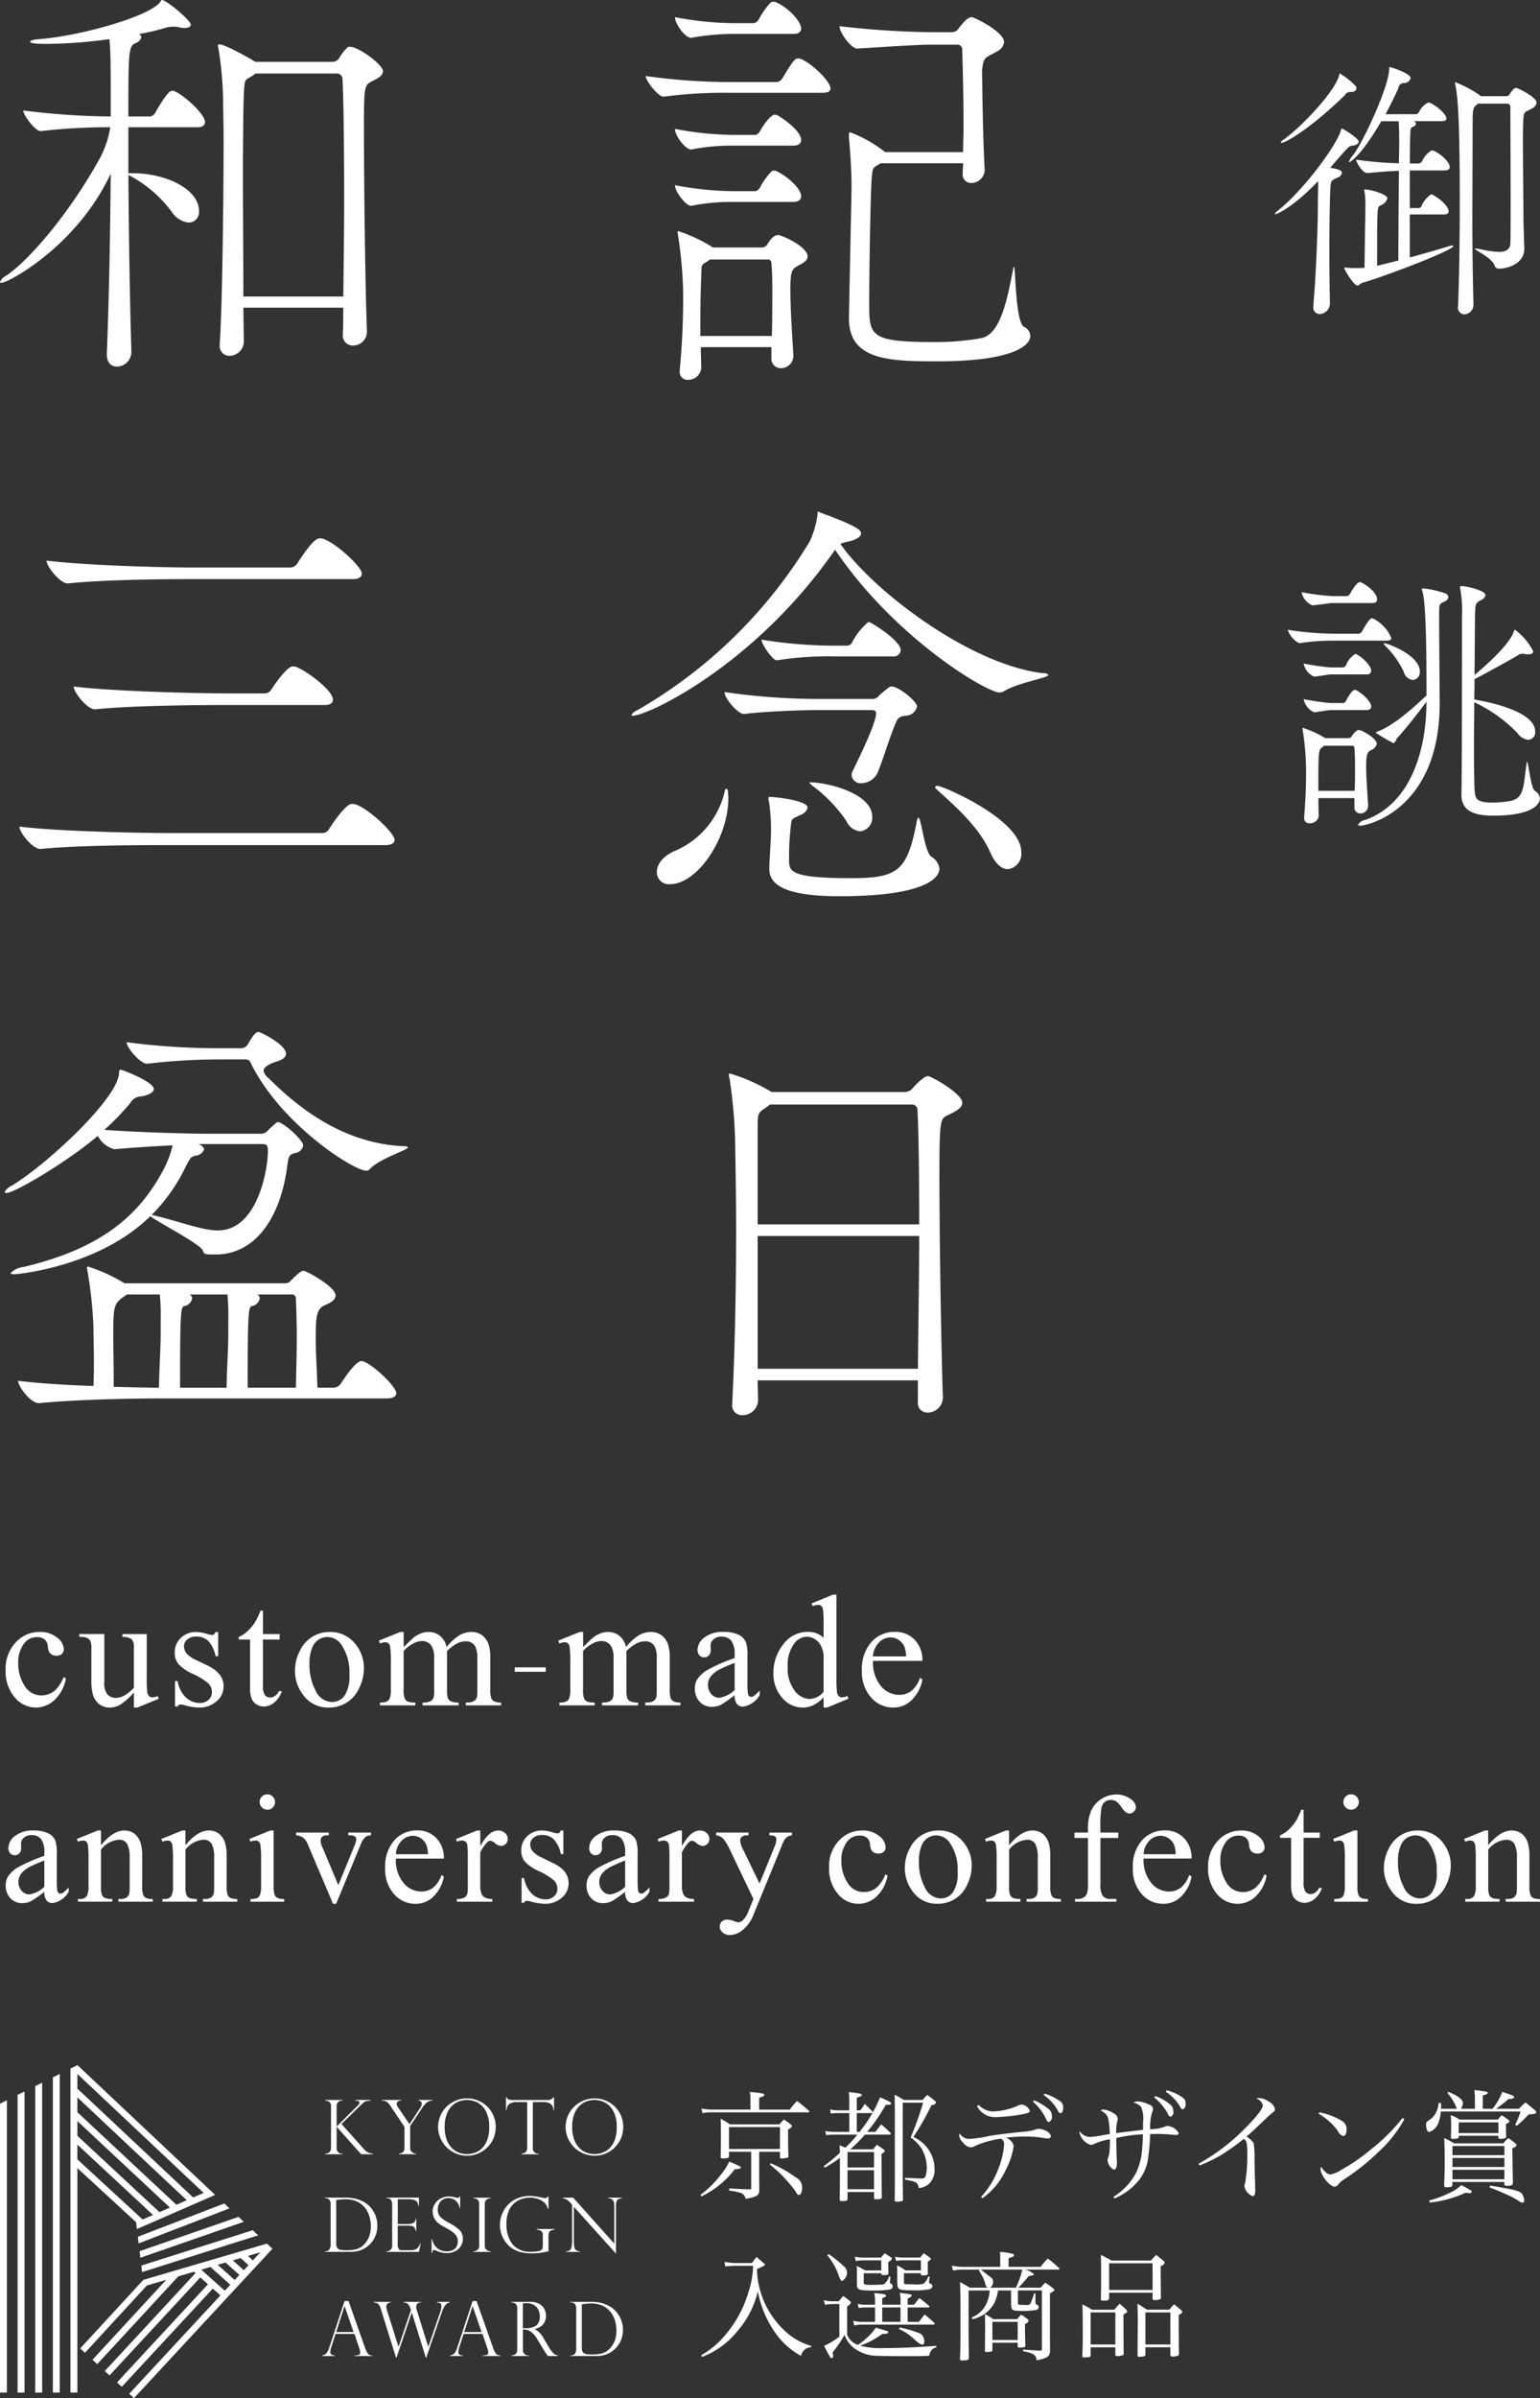<svg xmlns="http://www.w3.org/2000/svg" width="205" height="319" viewBox="0 0 205 319">
  <rect x="0" y="0" width="205" height="319" fill="#333333" stroke="none"/>
  <defs>
    <style>
      .cls-1 {
        fill: #fff;
        fill-rule: evenodd;
      }
    </style>
  </defs>
  <path id="logo.svg" class="cls-1" d="M190.547,692.769c0,0.344-.23.573-1.09,0.573H176.786a61.738,61.738,0,0,0-8.429.514H168.3c-0.687,0-2.351-2.115-2.351-2.744a80.823,80.823,0,0,0,10.953.8h6.536a0.99,0.99,0,0,0,.689-0.458c1.432-2.4,1.72-2.687,2.121-2.687,0.114,0,.229.058,0.344,0.058C188.081,689.455,190.547,691.8,190.547,692.769Zm-3.9-8c0,0.4-.229.742-1.031,0.742h-8.085a32.073,32.073,0,0,0-5.5.515h-0.058c-0.8,0-2.122-1.886-2.122-2.744a42.881,42.881,0,0,0,7.8.8h2.7a1.023,1.023,0,0,0,.631-0.458,11.038,11.038,0,0,1,1.547-2.229,0.623,0.623,0,0,1,.4-0.171,2.051,2.051,0,0,1,.344.057C185.272,682.2,186.647,684.025,186.647,684.768Zm0,14.861c0,0.343-.229.743-1.031,0.743h-8.085a27.151,27.151,0,0,0-5.5.514h-0.058c-0.688,0-2.122-1.772-2.122-2.743a42.842,42.842,0,0,0,7.8.8h2.925a0.94,0.94,0,0,0,.572-0.456c0.574-1.087,1.548-2.23,1.95-2.23a2.031,2.031,0,0,1,.344.057C183.838,696.485,186.647,698.314,186.647,699.629Zm0,7.487c0,0.343-.229.744-1.031,0.744h-8.085a27.151,27.151,0,0,0-5.5.514h-0.058c-0.688,0-2.122-1.886-2.122-2.744a42.861,42.861,0,0,0,7.8.8h2.925a0.944,0.944,0,0,0,.572-0.456,9.8,9.8,0,0,1,1.491-2.116,0.521,0.521,0,0,1,.4-0.171,2.449,2.449,0,0,1,.286.057C184.813,704.43,186.647,706.088,186.647,707.116Zm0.86,8c0,0.686-.974,1.028-1.319,1.257-0.8.457-.973,0.687-0.973,3.258,0,2.115.172,5.144,0.4,8.574v0.114a1.659,1.659,0,0,1-1.664,1.658,1.255,1.255,0,0,1-1.261-1.429v-1.372h-9.4c0,0.971.056,1.886,0.056,2.858a1.745,1.745,0,0,1-1.776,1.487,1.021,1.021,0,0,1-1.09-1.086v-0.172a100.574,100.574,0,0,0,.459-10.4,56.412,56.412,0,0,0-.688-7.6,2.014,2.014,0,0,0-.057-0.343,0.144,0.144,0,0,1,.115-0.172,20.554,20.554,0,0,1,4.415,2.058l0.171,0.114h6.537a0.9,0.9,0,0,0,.746-0.456c0.687-1.2,1.261-1.2,1.376-1.2C184.067,712.261,187.507,713.8,187.507,715.119Zm-4.7,4.857c0-1.37,0-2.572-.115-3.942a0.516,0.516,0,0,0-.344-0.515h-7.8a1.17,1.17,0,0,0-.343.228c-0.918.571-.8,0.343-0.862,2.115-0.113,2.572-.113,5.2-0.113,7.831h9.517C182.806,723.407,182.806,721.636,182.806,719.976Zm21.9,9.089c-6.423,0-11.7-.171-11.7-5.715l0.345-17.148V705.63c0-1.714-.172-4.63-0.345-6.344v-0.344c0-.228,0-0.342.173-0.342a17.413,17.413,0,0,1,4.643,2.63h10.379c0-1.144.058-2.345,0.058-3.6,0-4.915-.173-9.889-0.173-10a0.624,0.624,0,0,0-.687-0.687H203.85c-1.72,0-6.022.287-9.69,0.515H194.1c-0.8,0-2.351-2.115-2.351-2.972a118.643,118.643,0,0,0,12.27.8h2.7a1.088,1.088,0,0,0,.86-0.457c0.975-1.315,1.434-1.544,1.779-1.544s4.3,1.943,4.3,3.315a1.61,1.61,0,0,1-.975,1.259c-1.549.913-1.72,0.571-1.95,2.457,0,0.114.057,7.945,0.345,13.317v0.058a1.807,1.807,0,0,1-1.779,1.657,1.135,1.135,0,0,1-1.146-1.314v-0.114c0-.4.057-0.8,0.057-1.2H197.256l-0.115.058c-0.8.514-.975,0.343-1.09,1.771-0.172,1.886-.344,12.4-0.344,16.691,0,4.4,0,5.258,8.544,5.258a34.954,34.954,0,0,0,6.365-.514c2.636-.514,3.5-5.429,4.243-9.146a0.5,0.5,0,0,1,.115-0.343c0.228,0,.171,7.489,1.376,8a1.353,1.353,0,0,1,.8,1.2C217.152,726.722,215.49,729.065,204.71,729.065Zm14.85,41.711c0,0.4-4.07,1.028-5.905,2.172a1.119,1.119,0,0,1-.574.171c-1.777,0-14.049-7.316-21.9-18.977l-0.229.287c-10.607,15.147-24.714,21.778-26.72,21.778a0.143,0.143,0,0,1-.171-0.116,1.665,1.665,0,0,1,.8-0.629A64.117,64.117,0,0,0,187.8,753a12.192,12.192,0,0,0,1.032-3.6v-0.229c0-.057,0-0.113.058-0.113a2.833,2.833,0,0,1,.286.113c0.057,0.057,4.3,1.487,5.218,2.344a0.71,0.71,0,0,1,.229.457c0,0.344-.458.8-1.777,1.086a4.2,4.2,0,0,0-.975.286c4.071,5.944,16.971,16,26.949,17.205A0.837,0.837,0,0,1,219.56,770.776Zm-42.6,16.347c0,5.487-4.185,11.489-7.74,11.489a1.584,1.584,0,0,1-1.778-1.6c0-.973.688-2.058,2.35-2.8a11.378,11.378,0,0,0,6.709-8.059,0.254,0.254,0,0,1,.173-0.229,0.308,0.308,0,0,1,.23.285C176.9,786.5,176.957,786.837,176.957,787.123Zm25.115-12.118a1.584,1.584,0,0,1-1.549,1.2c-1.031.171-1.031,0.4-1.432,1.313-0.746,1.829-1.491,4.345-2.18,6.059a2.408,2.408,0,0,1-2.179,1.6,1.207,1.207,0,0,1-1.375-1.086,1.278,1.278,0,0,1,.171-0.571c0.747-1.544,3.1-6.288,3.1-7.661,0-.285-0.229-0.4-0.632-0.4h-7.338c-1.893,0-6.938.171-9.577,0.516h-0.056c-0.8,0-2.58-2.06-2.58-2.916a86.643,86.643,0,0,0,12.213.914h7.626a1.156,1.156,0,0,0,.8-0.514c1.2-1.029,1.377-1.143,1.6-1.143C199.606,772.319,202.072,774.263,202.072,775.005Zm-2.179-7.546a0.9,0.9,0,0,1-1.032.858h-7.684a44.236,44.236,0,0,0-7.74.516H183.38c-0.517,0-2.008-2.115-2.008-2.744a61.349,61.349,0,0,0,9.92.8h1.491a0.8,0.8,0,0,0,.631-0.4,8.626,8.626,0,0,1,2.178-2.744c0.058,0,.173.057,0.23,0.057C196.853,764.317,199.893,766.373,199.893,767.459Zm5.16,29.1c0,0.857-1.032,3.658-13.3,3.658-7.8,0-9.346-1.772-9.346-3.658v-0.171c0.057-1.6.229-3.887,0.229-4.915a26.4,26.4,0,0,0-.287-3.945,1.115,1.115,0,0,1-.057-0.4c0-.115.057-0.115,0.229-0.115,0.688,0,4.988.457,4.988,1.43a1.444,1.444,0,0,1-.974.97c-1.261.63-1.146,0.345-1.318,2a31.84,31.84,0,0,0-.173,4.058c0,1.429.173,2.343,8.2,2.343,6.25,0,7.511-.914,8.773-7.429a1.127,1.127,0,0,1,.228-0.629c0.4,0,.8,4.516,1.722,5.2A2.16,2.16,0,0,1,205.053,796.554Zm-8.945-6.916a1.809,1.809,0,0,1-1.605,1.943,2.248,2.248,0,0,1-1.835-1.372,19.25,19.25,0,0,0-4.357-4.572,2.773,2.773,0,0,1-.574-0.515c0-.057,0-0.057.058-0.057C190.2,785.065,196.108,786.551,196.108,789.638Zm19.841,4.687a2.055,2.055,0,0,1-1.778,2.287c-0.746,0-1.606-.573-2.294-2.115-1.548-3.545-4.76-6.288-7.34-8.631a0.2,0.2,0,0,1-.056-0.116,0.261,0.261,0,0,1,.286-0.227C205.455,785.523,215.949,789.982,215.949,794.325Zm-7.857,33.365c0,0.687-.86,1.144-1.949,1.657-0.975.458-1.09,0.63-1.09,8,0,8.346.229,22.578,0.459,29.494V866.9a2.023,2.023,0,0,1-2.006,2,1.265,1.265,0,0,1-1.32-1.429v-2.857H180.857c0,0.914.056,1.887,0.056,2.744a2.07,2.07,0,0,1-2.121,1.886,1.285,1.285,0,0,1-1.319-1.486v-0.171c0.344-6.688.516-15.034,0.516-22.922,0-3.715-.057-7.373-0.113-10.688a65.721,65.721,0,0,0-.747-9.43,4.859,4.859,0,0,1-.115-0.574,0.153,0.153,0,0,1,.173-0.171,24.062,24.062,0,0,1,5.332,2.343l0.229,0.116h17.718a1.386,1.386,0,0,0,1.032-.516,8.619,8.619,0,0,1,1.549-1.427,1.076,1.076,0,0,1,.515-0.173C203.907,824.146,208.092,826.433,208.092,827.69Zm-5.962.916a0.732,0.732,0,0,0-.632-0.687H182.519l-0.458.343c-1.148.743-1.2,0.8-1.2,2.629v12.975h21.5C202.358,837.408,202.3,831.806,202.13,828.606Zm-21.273,16.8v17.662h21.329c0.057-5.717.172-11.947,0.172-17.662h-21.5Zm76.174-123.969a1.415,1.415,0,0,1-1.376,1.334,0.856,0.856,0,0,1-.818-1.037v-0.259c0.334-3.67.594-10.194,0.594-13.085v-0.556c0-.038.038-1.779,0.038-2.742-3.533,3.668-5.577,4.409-5.727,4.409-0.036,0-.036,0-0.036-0.036a1.091,1.091,0,0,1,.446-0.483c3.271-2.594,7.808-8.635,8.365-10.711,0.038-.111.038-0.186,0.112-0.186,0.112,0,2.231,1.3,2.231,1.743,0,0.222-.223.481-0.892,0.556-0.409.037-.446,0.111-2.9,2.928,1.116,0.186,1.562.333,1.562,0.7a0.787,0.787,0,0,1-.558.593c-0.929.445-.929,0.371-1,1.854-0.074,2.149-.11,5.115-0.11,8,0,2.522.036,4.967,0.074,6.895v0.074Zm2.714-28.207a0.765,0.765,0,0,0-.707.408c-4.313,4.225-7.846,6.375-8.478,6.375-0.036,0-.074,0-0.074-0.037a0.679,0.679,0,0,1,.336-0.371c2.453-1.742,7.027-6.56,7.472-8.71a0.251,0.251,0,0,1,.075-0.148,0.157,0.157,0,0,1,.111.111,8.616,8.616,0,0,1,2.046,1.668,0.284,0.284,0,0,1,.036.185c0,0.222-.148.519-0.743,0.519h-0.074Zm7.92,16.308v5.708c2.044-.556,4.09-1.149,5.28-1.519a1.883,1.883,0,0,1,.334-0.074,0.175,0.175,0,0,1,.186.074c0,0.556-8.923,3.966-12.121,4.893-0.335.112-.447,0.371-0.633,0.371-0.483,0-1.673-2-1.747-2.261v-0.075s0-.074.111-0.074a10.018,10.018,0,0,0,1.487.074,10.411,10.411,0,0,0,1.078-.036l0.076-5.6c0.036-.927.036-1.78,0.036-2.558a10.117,10.117,0,0,0-.112-1.964,0.676,0.676,0,0,1-.036-0.223c0-.038,0-0.074.036-0.074,0.894,0,3.05.667,3.05,1.186a1.5,1.5,0,0,1-1,.964c-0.372.259-.372,0.333-0.372,8.006l2.826-.705c0-2.557.038-7.968,0.074-11.934-1.04.037-2.118,0.111-4.164,0.3h-0.038c-0.668,0-1.486-1.445-1.486-1.779a49.874,49.874,0,0,0,5.688.482c0-.853.038-1.631,0.038-2.224v-1.186c0-.927-0.038-1.52-0.074-2.187h-2.306c-2.752,4.707-4.165,5.449-4.276,5.449l-0.037-.037a2.311,2.311,0,0,1,.52-0.853c1.561-2.039,4.835-9.377,4.835-11.453,0-.223,0-0.3.11-0.3,0.186,0,2.751.853,2.751,1.446a0.89,0.89,0,0,1-.929.668,0.756,0.756,0,0,0-.706.7c-0.52,1.113-1.078,2.3-1.71,3.447h4.053a0.583,0.583,0,0,0,.408-0.3,2.771,2.771,0,0,1,1.228-1.259c0.52,0,2.416,1.408,2.416,2.15,0,0.185-.148.333-0.668,0.333h-3.72l0.224,0.111a0.225,0.225,0,0,1,.112.222,0.476,0.476,0,0,1-.372.408c-0.372.185-.336,0-0.41,1.669,0,0.518-.036,1.7-0.036,3.224h1.152a0.7,0.7,0,0,0,.484-0.3,3.129,3.129,0,0,1,1.264-1.445c0.112,0,.186.036,0.26,0.036,0.892,0.371,2.156,1.484,2.156,2.187,0,0.223-.186.446-0.706,0.446h-4.61v5h1.226a0.474,0.474,0,0,0,.372-0.37,3.571,3.571,0,0,1,1.228-1.446,0.282,0.282,0,0,1,.186.037c1.078,0.556,2.156,1.594,2.156,2.224,0,0.222-.149.407-0.632,0.407h-4.536Zm8.477,12.047a1.26,1.26,0,0,1-1.228,1.223,0.872,0.872,0,0,1-.817-1.074v-0.075c0.149-3.781.223-8.97,0.223-14.01,0-10.6-.26-13.863-0.595-15.382a0.73,0.73,0,0,1-.037-0.26c0-.037,0-0.074.037-0.074A15.284,15.284,0,0,1,277,693.679l0.11,0.111h3.384a0.511,0.511,0,0,0,.484-0.3,3.994,3.994,0,0,1,.52-0.667,0.48,0.48,0,0,1,.335-0.112,0.406,0.406,0,0,1,.186.037c0.111,0.037,2.528,1.15,2.528,1.928a1.023,1.023,0,0,1-.594.741c-0.93.556-1.116,0.222-1.19,1.668,0,0.333-.038,1.186-0.038,2.3,0,3.336.074,9.081,0.074,10.749,0,0.482.074,2.891,0.112,3.855v0.11c0,1.928-2.119,2.633-3.346,2.633a0.558,0.558,0,0,1-.595-0.371c-0.334-1.076-2.64-2.076-2.64-2.262,0-.037.036-0.037,0.112-0.037a4.984,4.984,0,0,1,.744.112,12.733,12.733,0,0,0,2.342.333c0.817,0,1.487-.259,1.524-1.111,0.037-.779.037-2.892,0.037-5.374,0-4.968-.037-11.6-0.037-12.751a0.427,0.427,0,0,0-.483-0.482h-3.831l-0.074.074c-0.482.408-.632,0.408-0.632,2.224,0,4.6-.036,8.747-0.036,12.936,0,3.669.036,7.375,0.148,11.49v0.074Zm-10.932,44.3c0,0.185-.148.333-0.668,0.333h-7.029a28.73,28.73,0,0,0-4.536.335H252.94a3.143,3.143,0,0,1-1.524-1.78,41.52,41.52,0,0,0,6.173.518H260.9a0.656,0.656,0,0,0,.409-0.3c0.038-.075.93-1.743,1.3-1.743a0.282,0.282,0,0,1,.186.037A5.026,5.026,0,0,1,265.21,765.886Zm-1.9-5.152c0,0.26-.148.482-0.632,0.482h-5.429c-0.186,0-.93.147-2.528,0.3h-0.038a2.363,2.363,0,0,1-1.412-1.743,33.081,33.081,0,0,0,4.052.519H259.3a0.664,0.664,0,0,0,.408-0.3c0.261-.482.93-1.556,1.3-1.556a0.287,0.287,0,0,1,.186.036C262.2,758.955,263.314,759.956,263.314,760.734Zm-0.038,19.237a1.226,1.226,0,0,1-.78.816c-0.446.259-.632,0.481-0.632,2.149,0,1.333.112,2.891,0.26,5.152v0.074a1.013,1.013,0,0,1-1.041,1.037,0.774,0.774,0,0,1-.781-0.889v-1.148h-4.8c0,0.815.038,1.631,0.038,2.445a1.119,1.119,0,0,1-1.19.89,0.646,0.646,0,0,1-.744-0.668v-0.11c0.224-2.816.26-4.485,0.26-5.968a34.876,34.876,0,0,0-.446-5.6,1.323,1.323,0,0,0-.036-0.221,0.093,0.093,0,0,1,.074-0.112,14.685,14.685,0,0,1,2.862,1.3l0.112,0.074h3.087a0.624,0.624,0,0,0,.483-0.333,2.066,2.066,0,0,1,.669-0.705,0.351,0.351,0,0,1,.223-0.036,0.615,0.615,0,0,1,.335.074C261.53,778.3,263.276,779.23,263.276,779.971Zm-0.742-9.749a0.52,0.52,0,0,1-.632.482h-4.835c-0.074,0-1.116.186-2.082,0.3h-0.038a2.4,2.4,0,0,1-1.412-1.742,33.706,33.706,0,0,0,3.607.519h1.673a0.535,0.535,0,0,0,.372-0.3,3.183,3.183,0,0,1,1.19-1.483,0.282,0.282,0,0,1,.185.036C261.38,768.406,262.534,769.592,262.534,770.222Zm0,4.745c0,0.26-.15.482-0.632,0.482h-4.835c-0.074,0-.78.111-2.082,0.3h-0.038A2.447,2.447,0,0,1,253.535,774a33.9,33.9,0,0,0,3.57.519h1.71a0.535,0.535,0,0,0,.372-0.3c0.149-.335.781-1.446,1.153-1.446a0.282,0.282,0,0,1,.186.037C261.38,773.224,262.534,774.374,262.534,774.967Zm-2.157,8.192c0-.853,0-1.669-0.075-2.6,0-.038-0.037-0.371-0.223-0.371h-3.756a0.8,0.8,0,0,0-.222.148c-0.6.408-.6,0.408-0.6,5.856h4.835C260.377,784.975,260.377,784.048,260.377,783.159ZM272.8,760.438a0.778,0.778,0,0,1-.557.592c-0.6.333-.669,0.26-0.669,1.483v1.334c0,1.3.074,10.415,0.074,10.527v0.148c0,14.2-9.667,16.309-10.56,16.309-0.186,0-.3-0.038-0.3-0.149a1.448,1.448,0,0,1,1-.63c6.1-2.224,8.1-9.414,8.1-15.716-1.04,1.41-2.6,3.411-3.977,4.93a0.915,0.915,0,0,1-.41.593,22.951,22.951,0,0,1-2.232-1.3,0.156,0.156,0,0,1-.11-0.111,0.167,0.167,0,0,1,.148-0.112c2.194-.777,4.908-3.261,6.581-4.818,0-4,0-12.341-.558-13.9a1.626,1.626,0,0,1-.074-0.223c0-.074.074-0.112,0.224-0.112h0.148a14.033,14.033,0,0,1,2.826.668A0.626,0.626,0,0,1,272.8,760.438ZM269,770.3a1.033,1.033,0,0,1-.93,1.149,1.438,1.438,0,0,1-1.227-1.149,12.52,12.52,0,0,0-2.38-3.336,0.942,0.942,0,0,1-.26-0.333,0.061,0.061,0,0,1,.076-0.074C264.652,766.554,269,768.147,269,770.3Zm15.988,16.939c0,0.147-.036,2.26-6.247,2.26-2.564,0-4.2-.668-4.2-2.779v-0.371c0.076-.741.076-23.277,0.076-23.35a16.966,16.966,0,0,0-.224-3.634,0.83,0.83,0,0,1-.037-0.259c0-.112.037-0.148,0.223-0.148,0.409,0,3.16.518,3.16,1.222a1,1,0,0,1-.632.668c-0.632.335-.706,0.482-0.744,1.594-0.036.852-.036,4.3-0.074,8.339,3.458-2.89,4.909-4.78,5.243-5.819a0.2,0.2,0,0,1,.149-0.185,8.272,8.272,0,0,1,2.417,2.854c0,0.26-.224.407-0.67,0.407a1.566,1.566,0,0,1-.408-0.036,1.643,1.643,0,0,0-.41-0.038,0.672,0.672,0,0,0-.408.112c-0.893.556-4.127,2.335-5.913,3.261,0,0.89-.036,1.816-0.036,2.707,1.226,0.221,8.1,1.408,8.1,4.262a0.992,0.992,0,0,1-.892,1.112,2.116,2.116,0,0,1-1.488-.927,19.165,19.165,0,0,0-5.725-4.078c0,2.077-.038,4.19-0.038,6.006,0,2.594.038,4.632,0.074,5.448,0.074,1.3.112,1.89,2.344,1.89a13.755,13.755,0,0,0,2.453-.222c1.822-.37,1.71-1.965,2.12-4.93a0.37,0.37,0,0,1,.074-0.258c0.186,0,.484,3.483,1.042,3.853A1.29,1.29,0,0,1,284.991,787.236Zm-177.7-90c0,0.342-.23.685-0.975,0.685H97.088v6.116h0.574c4.415,0,8.83,2.115,8.83,5.03a1.4,1.4,0,0,1-1.375,1.543,3.179,3.179,0,0,1-2.294-1.485,16.685,16.685,0,0,0-5.734-4.859c0.057,7.431.172,16.176,0.4,23.493v0.114a1.952,1.952,0,0,1-1.95,1.885c-0.688,0-1.319-.455-1.319-1.656v-0.115c0.287-6.858.459-16.061,0.517-23.893-4.53,9.719-13.7,14.519-14.507,14.519-0.115,0-.229,0-0.229-0.114a1.835,1.835,0,0,1,.86-0.858c2.695-1.772,8.2-7.888,12.5-15.719a13.134,13.134,0,0,0,1.319-4,78.282,78.282,0,0,0-9.232.514H85.39c-0.688,0-2.293-2.114-2.293-2.743a98.705,98.705,0,0,0,11.64.8v-2.4c0-4.173,0-6.231-.172-7.888a64.374,64.374,0,0,1-8.257.628c-0.745,0-2.294,0-2.294-.286,0-.17.4-0.285,1.2-0.342,5.219-.4,14.278-2.858,16.056-4.859,0.172-.171.115-0.343,0.286-0.343,0.631,0,3.842,2.744,3.842,3.258,0,0.343-.4.457-0.86,0.457a3.408,3.408,0,0,1-.8-0.114,3.046,3.046,0,0,0-.688-0.057,3.612,3.612,0,0,0-1.089.171,28.644,28.644,0,0,1-3.441.8,0.583,0.583,0,0,1,.286.457,1.077,1.077,0,0,1-.745.743c-0.917.458-.975,0.743-0.975,9.774h2.924a1.014,1.014,0,0,0,.63-0.457c1.664-2.916,2.065-2.972,2.352-2.972,0.057,0,.172.056,0.229,0.056C104.714,693.8,107.294,696.26,107.294,697.232Zm23.681-6.745c0,0.685-1.031,1.085-1.434,1.314-1.031.514-1.088,0.629-1.088,6.288,0,7.316.172,21.206,0.4,26.979v0.056a1.842,1.842,0,0,1-1.835,1.83,1.325,1.325,0,0,1-1.376-1.486v-0.057c0.057-1.03.057-2.23,0.057-3.487H112.4l0.058,4.573a1.932,1.932,0,0,1-1.892,1.829,1.294,1.294,0,0,1-1.319-1.429v-0.172c0.344-4.743.515-19.148,0.515-27.15,0-2.058-.057-3.659-0.057-4.63a47.394,47.394,0,0,0-.63-7.545,1,1,0,0,1-.058-0.343c0-.114,0-0.172.115-0.172,0.86,0,4.128,1.886,4.587,2.173L114,689.229H124.21a1.109,1.109,0,0,0,.916-0.458,6.724,6.724,0,0,1,1.148-1.486,0.527,0.527,0,0,1,.344-0.057C127.706,687.228,130.975,689.572,130.975,690.487Zm-5.16,15.89c0-7.2-.115-13.6-0.23-14.976a0.732,0.732,0,0,0-.8-0.628H114l-0.286.228c-1.09.743-1.146,0.171-1.261,2.687-0.058,1.543-.115,5.772-0.115,10.8,0,5.086.057,10.974,0.057,15.947h13.3C125.757,716.152,125.815,711.064,125.815,706.377ZM102.42,793.414c-3.1,0-11.983,0-16.972.514H85.39c-1.09,0-2.81-2.229-2.81-2.971,5.734,0.685,16.916.857,20.126,0.857H122.89a1.009,1.009,0,0,0,.86-0.458c2.236-3.429,2.925-3.429,3.154-3.429,0.115,0,.287.056,0.4,0.056,1.835,0.63,5.219,3.831,5.219,4.744,0,0.344-.288.687-1.2,0.687h-28.9Zm2.752-35.381c-3.1,0-11.123.057-16.112,0.571H89c-1.032,0-2.81-2.285-2.81-3.029,5.734,0.686,16.056.914,19.266,0.914h13.188a1.17,1.17,0,0,0,.918-0.514c1.549-2.4,2.409-3.372,3.039-3.372,0.115,0,.286.057,0.4,0.057,1.835,0.629,5.16,3.773,5.16,4.63,0,0.342-.229.743-1.2,0.743H105.172Zm4.7,16.747c-3.1,0-12.213.058-17.2,0.572H92.615c-1.032,0-2.81-2.287-2.81-3.029,5.734,0.686,17.146.914,20.356,0.914h5.1a1.065,1.065,0,0,0,.86-0.515c0.056-.114,2.006-3.086,2.866-3.086,0.173,0,.288.057,0.4,0.057,1.607,0.63,4.932,3.2,4.932,4.345,0,0.4-.229.742-1.147,0.742h-13.3Zm4.817,57.029a1.254,1.254,0,0,0,1.089-.571c1.09-.971,1.09-0.971,1.2-0.971,0.745,0,3.382,2.4,3.382,3.086a1.2,1.2,0,0,1-1.146,1.028c-0.917.287-.8,0.63-1.09,2.515-1.089,6.744-4.53,10.975-9.4,10.975-1.434,0-1.549,0-1.721-.514-0.286-.857-5.963-3.773-7-4.574-6.938,6.8-17.833,7.718-18.062,7.718q-0.517,0-.517-0.173a2.909,2.909,0,0,1,1.72-.8c9.863-2.345,15.2-6.459,18.635-12.976a13.566,13.566,0,0,0,1.2-3.2c-2.352.114-5.1,0.284-7.741,0.514H95.2a3.5,3.5,0,0,1-2.178-1.772c-4.186,3.545-11.124,7.6-12.156,7.6-0.172,0-.23-0.056-0.23-0.171a2.118,2.118,0,0,1,.917-0.8c4.415-2.628,13.819-11.259,14.278-14.8,0.057-.287-0.058-0.629.229-0.629,0.23,0,4.416,1.6,4.416,2.572,0,0.342-.459.743-1.606,0.972a1.71,1.71,0,0,0-1.548.914,33.713,33.713,0,0,1-3.44,3.544c4.931,0.343,11.239.514,14.162,0.514h6.652Zm-13.3,35.21c-3.212,0-11.01.115-16.171,0.628H85.161c-1.09,0-2.752-2.229-2.752-2.971,2.81,0.343,6.537.572,10.034,0.686,0.057-1.373.057-2.4,0.057-3.258,0-1.773-.057-2.916-0.057-4.516a56.057,56.057,0,0,0-.8-7.545,1.115,1.115,0,0,1-.057-0.4,0.144,0.144,0,0,1,.115-0.172,22.7,22.7,0,0,1,4.874,2.229H117.96a0.924,0.924,0,0,0,.745-0.342c1.146-1.144,1.434-1.315,1.72-1.315,0.344,0,4.244,2.114,4.244,3.258,0,0.743-.919,1.087-1.549,1.372-1.033.514-1.09,1.714-1.09,4.515,0,1.657.115,3.2,0.23,6.4h2.121a1.188,1.188,0,0,0,.975-0.515c0.918-1.429,2.122-3.029,2.753-3.029,1.031,0,4.644,3.316,4.644,4.286,0,0.343-.287.687-1.319,0.687H101.389Zm0-10.46a28.94,28.94,0,0,0-.115-3.372H96.915c-1.777,1.2-1.835,1.2-1.835,5.658,0,1.486.057,3.144,0.057,6.63,2.466,0.058,4.645.115,6.021,0.115,0.057-2.973.23-5.2,0.23-7.2v-1.828Zm7.855-34.638a83.746,83.746,0,0,0-9.633.572H99.554c-0.861,0-2.7-2.115-2.7-2.858a94.032,94.032,0,0,0,12.271.8h3.038a1.077,1.077,0,0,0,.86-0.572c0.518-.914.975-1.6,1.378-1.6,0.229,0,3.669,1.659,3.669,2.915,0,0.573-.688.858-1.434,1.087-1.146.4-1.548,0.8-1.548,1.2a1.812,1.812,0,0,0,.688.972c3.612,3.6,9.691,8.688,18,9.031q0.516,0,.516.17c0,0.344-3.841,1.488-5.1,2.916a0.658,0.658,0,0,1-.46.172c-1.548,0-10.837-5.774-15.08-13.775-0.344-.629-0.344-1.029-0.974-1.029h-3.441Zm-2.867,11.261a1.094,1.094,0,0,1,.8.685,1.284,1.284,0,0,1-1.147.857c-0.63.172-.688,0.229-1.433,1.714a23.193,23.193,0,0,1-4.415,6.174h0.057c3.9,0.914,6.595,2.058,8.773,2.058,5.276,0,6.652-8.117,6.652-10.574,0-.8-0.172-0.914-0.8-0.914h-8.485Zm3.784,32.408c0.057-2.973.23-5.2,0.23-7.2v-1.828a28.94,28.94,0,0,0-.115-3.372h-5.047a0.609,0.609,0,0,1,.345.514,1.247,1.247,0,0,1-1.032,1.028c-0.4.115-.573,0.173-0.573,9.089v1.772h6.192Zm9.231,0c0.058-2.916.115-4.916,0.115-6.745,0-1.771-.057-3.315-0.115-5.144a0.56,0.56,0,0,0-.4-0.514h-4.759a0.61,0.61,0,0,1,.344.514,1.246,1.246,0,0,1-1.031,1.028c-0.4.115-.574,0.173-0.574,9.089v1.772h6.421ZM88.771,904.243a5.127,5.127,0,0,1-1.507,2.883,3.624,3.624,0,0,1-2.483,1.01,3.672,3.672,0,0,1-2.825-1.356,5.319,5.319,0,0,1-1.205-3.666,5.04,5.04,0,0,1,1.335-3.634,4.271,4.271,0,0,1,3.2-1.4,3.523,3.523,0,0,1,2.306.739,2.049,2.049,0,0,1,.9,1.538,0.837,0.837,0,0,1-.255.636,0.987,0.987,0,0,1-.711.243,1.108,1.108,0,0,1-.925-0.392,1.638,1.638,0,0,1-.234-0.828,1.355,1.355,0,0,0-.42-0.933,1.5,1.5,0,0,0-1.008-.31,2.06,2.06,0,0,0-1.672.767,4.063,4.063,0,0,0-.841,2.681,5.414,5.414,0,0,0,.836,3,2.568,2.568,0,0,0,2.259,1.3,2.739,2.739,0,0,0,1.828-.693,4.683,4.683,0,0,0,1.112-1.73Zm10.765-5.881v5.747a14.494,14.494,0,0,0,.078,2.014,0.89,0.89,0,0,0,.25.511,0.6,0.6,0,0,0,.4.146,1.858,1.858,0,0,0,.727-0.176l0.146,0.362-2.846,1.17H97.823v-2.008a8.645,8.645,0,0,1-1.87,1.666,2.853,2.853,0,0,1-1.361.342,2.174,2.174,0,0,1-1.386-.461,2.373,2.373,0,0,1-.815-1.185,7.122,7.122,0,0,1-.229-2.05V900.2a2.085,2.085,0,0,0-.145-0.931,0.955,0.955,0,0,0-.431-0.4,2.5,2.5,0,0,0-1.033-.13v-0.383h3.334v6.347a2.368,2.368,0,0,0,.462,1.74,1.62,1.62,0,0,0,1.116.414,2.353,2.353,0,0,0,1.013-.279,5.486,5.486,0,0,0,1.345-1.068v-5.374a1.517,1.517,0,0,0-.3-1.092,1.925,1.925,0,0,0-1.231-.3v-0.383h3.241Zm9.509-.279v3.229H108.7a4.209,4.209,0,0,0-1.013-2.071,2.289,2.289,0,0,0-1.574-.549,1.743,1.743,0,0,0-1.174.384,1.11,1.11,0,0,0-.447.849,1.548,1.548,0,0,0,.333,1,3.7,3.7,0,0,0,1.309.9l1.517,0.735q2.108,1.025,2.108,2.7a2.548,2.548,0,0,1-.982,2.087,3.408,3.408,0,0,1-2.2.792,7.582,7.582,0,0,1-2-.31,2,2,0,0,0-.561-0.1,0.413,0.413,0,0,0-.374.269h-0.343v-3.386h0.343a3.865,3.865,0,0,0,1.111,2.186,2.691,2.691,0,0,0,1.839.734,1.649,1.649,0,0,0,1.169-.419,1.327,1.327,0,0,0,.451-1.009,1.6,1.6,0,0,0-.5-1.2,8.826,8.826,0,0,0-2.01-1.232,5.951,5.951,0,0,1-1.973-1.346,2.322,2.322,0,0,1-.468-1.492,2.623,2.623,0,0,1,.805-1.956,2.854,2.854,0,0,1,2.082-.786,4.893,4.893,0,0,1,1.361.237,3.2,3.2,0,0,0,.706.155,0.415,0.415,0,0,0,.261-0.072,1.028,1.028,0,0,0,.218-0.32h0.342ZM115,895.244v3.118h2.223v0.724H115v6.15a2.061,2.061,0,0,0,.265,1.243,0.843,0.843,0,0,0,.68.322,1.188,1.188,0,0,0,.665-0.213,1.363,1.363,0,0,0,.5-0.626h0.405a3.244,3.244,0,0,1-1.028,1.526,2.223,2.223,0,0,1-1.372.513,1.851,1.851,0,0,1-.935-0.264,1.606,1.606,0,0,1-.675-0.755,3.968,3.968,0,0,1-.218-1.517v-6.379h-1.506v-0.341a3.969,3.969,0,0,0,1.169-.772,6.092,6.092,0,0,0,1.064-1.29,11.319,11.319,0,0,0,.665-1.439H115Zm8.866,2.839a4.227,4.227,0,0,1,3.469,1.634,5.017,5.017,0,0,1,1.11,3.211,6,6,0,0,1-.613,2.578,4.351,4.351,0,0,1-4.083,2.63,4.033,4.033,0,0,1-3.416-1.709,5.281,5.281,0,0,1-1.07-3.229,5.723,5.723,0,0,1,.649-2.594A4.328,4.328,0,0,1,123.867,898.083Zm-0.323.672a2.156,2.156,0,0,0-1.107.327,2.282,2.282,0,0,0-.9,1.144,5.493,5.493,0,0,0-.343,2.1,7.3,7.3,0,0,0,.826,3.573,2.457,2.457,0,0,0,2.176,1.5,2.034,2.034,0,0,0,1.662-.828,4.708,4.708,0,0,0,.654-2.849,6.471,6.471,0,0,0-1.09-3.975A2.246,2.246,0,0,0,123.544,898.755Zm10.193,1.346q1.04-1.035,1.226-1.19a3.68,3.68,0,0,1,1.008-.611,2.844,2.844,0,0,1,1.07-.217,2.377,2.377,0,0,1,1.537.517,2.555,2.555,0,0,1,.863,1.5,7.016,7.016,0,0,1,1.807-1.631,3.212,3.212,0,0,1,1.516-.387,2.383,2.383,0,0,1,1.346.387,2.583,2.583,0,0,1,.93,1.27,5.726,5.726,0,0,1,.228,1.883v4.08a3.707,3.707,0,0,0,.135,1.222,0.875,0.875,0,0,0,.383.388,1.932,1.932,0,0,0,.916.161v0.373h-4.7v-0.373h0.2a1.649,1.649,0,0,0,.954-0.239,0.914,0.914,0,0,0,.343-0.527,6.557,6.557,0,0,0,.042-1v-4.08a3.442,3.442,0,0,0-.28-1.636,1.409,1.409,0,0,0-1.3-.662,2.48,2.48,0,0,0-1.106.274,5.993,5.993,0,0,0-1.345,1.019l-0.02.115,0.02,0.444V905.7a3.874,3.874,0,0,0,.109,1.211,0.882,0.882,0,0,0,.41.4,2.336,2.336,0,0,0,1.028.161v0.373h-4.808v-0.373a2.214,2.214,0,0,0,1.085-.186,0.974,0.974,0,0,0,.41-0.56,5.45,5.45,0,0,0,.052-1.025v-4.08a3.073,3.073,0,0,0-.343-1.666,1.465,1.465,0,0,0-1.277-.663,2.292,2.292,0,0,0-1.111.3,4.285,4.285,0,0,0-1.331,1.025V905.7a3.462,3.462,0,0,0,.131,1.211,0.877,0.877,0,0,0,.383.42,2.51,2.51,0,0,0,1.035.14v0.373H130.58v-0.373a2.119,2.119,0,0,0,.914-0.14,0.9,0.9,0,0,0,.4-0.444,3.423,3.423,0,0,0,.135-1.187v-3.625a13.136,13.136,0,0,0-.094-2.019,0.827,0.827,0,0,0-.228-0.47,0.644,0.644,0,0,0-.426-0.131,1.993,1.993,0,0,0-.7.157l-0.155-.374,2.866-1.158h0.446V900.1Zm14.784,2.691h4.131v0.589h-4.131v-0.589Zm9.1-2.691c0.694-.69,1.1-1.087,1.226-1.19a3.71,3.71,0,0,1,1.008-.611,2.851,2.851,0,0,1,1.069-.217,2.372,2.372,0,0,1,1.537.517,2.55,2.55,0,0,1,.863,1.5,7.082,7.082,0,0,1,1.808-1.631,3.209,3.209,0,0,1,1.516-.387,2.386,2.386,0,0,1,1.346.387,2.569,2.569,0,0,1,.929,1.27,5.688,5.688,0,0,1,.23,1.883v4.08a3.715,3.715,0,0,0,.134,1.222,0.88,0.88,0,0,0,.383.388,1.936,1.936,0,0,0,.915.161v0.373h-4.7v-0.373h0.2a1.658,1.658,0,0,0,.956-0.239,0.923,0.923,0,0,0,.342-0.527,6.765,6.765,0,0,0,.041-1v-4.08a3.457,3.457,0,0,0-.279-1.636,1.409,1.409,0,0,0-1.3-.662,2.481,2.481,0,0,0-1.107.274,6.016,6.016,0,0,0-1.345,1.019l-0.02.115,0.02,0.444V905.7a3.9,3.9,0,0,0,.11,1.211,0.882,0.882,0,0,0,.41.4,2.342,2.342,0,0,0,1.029.161v0.373h-4.809v-0.373a2.209,2.209,0,0,0,1.084-.186,0.968,0.968,0,0,0,.409-0.56,5.41,5.41,0,0,0,.053-1.025v-4.08a3.064,3.064,0,0,0-.343-1.666,1.463,1.463,0,0,0-1.276-.663,2.3,2.3,0,0,0-1.113.3,4.3,4.3,0,0,0-1.33,1.025V905.7a3.5,3.5,0,0,0,.13,1.211,0.9,0.9,0,0,0,.384.42,2.511,2.511,0,0,0,1.034.14v0.373h-4.7v-0.373a2.117,2.117,0,0,0,.913-0.14,0.9,0.9,0,0,0,.4-0.444,3.416,3.416,0,0,0,.136-1.187v-3.625a12.954,12.954,0,0,0-.095-2.019,0.827,0.827,0,0,0-.228-0.47,0.64,0.64,0,0,0-.426-0.131,1.993,1.993,0,0,0-.695.157l-0.156-.374,2.867-1.158h0.445V900.1Zm20.176,6.378a15.822,15.822,0,0,1-1.836,1.3,2.832,2.832,0,0,1-1.194.26,2.147,2.147,0,0,1-1.628-.674,2.474,2.474,0,0,1-.639-1.772,2.261,2.261,0,0,1,.311-1.2,4.14,4.14,0,0,1,1.482-1.326,23.143,23.143,0,0,1,3.5-1.512v-0.372a3.085,3.085,0,0,0-.45-1.948,1.633,1.633,0,0,0-1.314-.527,1.482,1.482,0,0,0-1.04.352,1.064,1.064,0,0,0-.4.806l0.023,0.6a1.041,1.041,0,0,1-.244.735,0.846,0.846,0,0,1-.639.26,0.814,0.814,0,0,1-.631-0.27,1.058,1.058,0,0,1-.244-0.736,2.117,2.117,0,0,1,.916-1.636,3.955,3.955,0,0,1,2.565-.744,4.452,4.452,0,0,1,2.078.424,1.953,1.953,0,0,1,.9,1,5.642,5.642,0,0,1,.186,1.823v3.219a14.5,14.5,0,0,0,.053,1.663,0.7,0.7,0,0,0,.171.408,0.411,0.411,0,0,0,.276.1,0.579,0.579,0,0,0,.291-0.072,6.507,6.507,0,0,0,.842-0.756v0.579a3.093,3.093,0,0,1-2.223,1.554,1.008,1.008,0,0,1-.81-0.352A1.909,1.909,0,0,1,177.792,906.479Zm0-.673v-3.613a20.973,20.973,0,0,0-2.025.88,3.5,3.5,0,0,0-1.174.953,1.836,1.836,0,0,0-.352,1.086,1.77,1.77,0,0,0,.448,1.239,1.353,1.353,0,0,0,1.026.49A3.756,3.756,0,0,0,177.792,905.806Zm11.837,0.974a4.787,4.787,0,0,1-1.362,1.04,3.3,3.3,0,0,1-1.433.316,3.55,3.55,0,0,1-2.722-1.3,4.816,4.816,0,0,1-1.163-3.34,6.034,6.034,0,0,1,1.288-3.733,3.988,3.988,0,0,1,3.315-1.693,2.862,2.862,0,0,1,2.077.8v-1.75a14.238,14.238,0,0,0-.078-2,0.873,0.873,0,0,0-.244-0.508,0.64,0.64,0,0,0-.416-0.135,2.224,2.224,0,0,0-.717.167l-0.134-.362,2.836-1.161h0.465v10.967a14.619,14.619,0,0,0,.078,2.034,0.9,0.9,0,0,0,.25.511,0.6,0.6,0,0,0,.4.146,2.272,2.272,0,0,0,.747-0.176l0.113,0.362-2.824,1.17h-0.477V906.78Zm0-.725v-4.888a3.35,3.35,0,0,0-.374-1.283,2.168,2.168,0,0,0-.826-0.876,2.012,2.012,0,0,0-1-.294,2.131,2.131,0,0,0-1.633.818,4.636,4.636,0,0,0-.944,3.147,4.928,4.928,0,0,0,.915,3.205A2.616,2.616,0,0,0,187.8,907,2.536,2.536,0,0,0,189.629,906.055Zm6.578-4.121a4.872,4.872,0,0,0,1.029,3.313,3.141,3.141,0,0,0,2.441,1.2,2.661,2.661,0,0,0,1.627-.513,3.785,3.785,0,0,0,1.156-1.755l0.323,0.207a4.929,4.929,0,0,1-1.267,2.584,3.391,3.391,0,0,1-2.63,1.164,3.835,3.835,0,0,1-2.931-1.331,5.068,5.068,0,0,1-1.223-3.577,5.4,5.4,0,0,1,1.252-3.794,4.091,4.091,0,0,1,3.144-1.363,3.512,3.512,0,0,1,2.626,1.051,3.848,3.848,0,0,1,1.029,2.812h-6.576Zm0-.6h4.405a4.061,4.061,0,0,0-.218-1.285,2.068,2.068,0,0,0-.775-0.911,1.945,1.945,0,0,0-1.075-.331,2.146,2.146,0,0,0-1.54.667A2.884,2.884,0,0,0,196.207,901.334ZM85.9,932.638a15,15,0,0,1-1.783,1.264,2.723,2.723,0,0,1-1.158.252,2.077,2.077,0,0,1-1.577-.653,2.393,2.393,0,0,1-.62-1.717,2.189,2.189,0,0,1,.3-1.165,4,4,0,0,1,1.436-1.285,22.427,22.427,0,0,1,3.4-1.467v-0.36a2.991,2.991,0,0,0-.438-1.888,1.584,1.584,0,0,0-1.275-.513,1.431,1.431,0,0,0-1.007.342,1.024,1.024,0,0,0-.383.783l0.02,0.583a0.993,0.993,0,0,1-.237.712,0.81,0.81,0,0,1-.619.252,0.779,0.779,0,0,1-.609-0.263,1.016,1.016,0,0,1-.237-0.712A2.052,2.052,0,0,1,82,925.217a3.836,3.836,0,0,1,2.488-.724,4.321,4.321,0,0,1,2.015.413,1.892,1.892,0,0,1,.876.973,5.465,5.465,0,0,1,.182,1.768v3.123a14.333,14.333,0,0,0,.05,1.612,0.683,0.683,0,0,0,.166.4,0.4,0.4,0,0,0,.267.1,0.558,0.558,0,0,0,.282-0.069,6.271,6.271,0,0,0,.816-0.734v0.563a3,3,0,0,1-2.156,1.506A0.981,0.981,0,0,1,86.2,933.8,1.835,1.835,0,0,1,85.9,932.638Zm0-.653v-3.5a19.731,19.731,0,0,0-1.964.854,3.4,3.4,0,0,0-1.138.923,1.783,1.783,0,0,0-.343,1.054,1.718,1.718,0,0,0,.433,1.2,1.312,1.312,0,0,0,1,.477A3.663,3.663,0,0,0,85.9,931.985Zm7.546-5.542q1.623-1.95,3.093-1.95a2.229,2.229,0,0,1,1.3.377,2.532,2.532,0,0,1,.866,1.241,5.732,5.732,0,0,1,.222,1.848v3.926a3.3,3.3,0,0,0,.141,1.185,0.827,0.827,0,0,0,.358.391,2.028,2.028,0,0,0,.911.14v0.362H95.771V933.6h0.191a1.542,1.542,0,0,0,.9-0.2,1.031,1.031,0,0,0,.358-0.578,5.85,5.85,0,0,0,.04-0.943v-3.767a3.811,3.811,0,0,0-.328-1.822,1.172,1.172,0,0,0-1.1-.568,3.329,3.329,0,0,0-2.388,1.307v4.85a3.448,3.448,0,0,0,.111,1.154,0.931,0.931,0,0,0,.388.427,2.415,2.415,0,0,0,1,.135v0.362H90.382V933.6h0.2a1.086,1.086,0,0,0,.951-0.356,2.586,2.586,0,0,0,.247-1.36V928.47a14.807,14.807,0,0,0-.076-2.018,0.864,0.864,0,0,0-.232-0.492,0.63,0.63,0,0,0-.418-0.13,1.911,1.911,0,0,0-.675.151l-0.151-.362,2.781-1.126h0.433v1.95Zm11.244,0q1.622-1.95,3.093-1.95a2.227,2.227,0,0,1,1.3.377,2.533,2.533,0,0,1,.866,1.241,5.706,5.706,0,0,1,.222,1.848v3.926a3.3,3.3,0,0,0,.141,1.185,0.826,0.826,0,0,0,.358.391,2.026,2.026,0,0,0,.911.14v0.362h-4.563V933.6h0.191a1.545,1.545,0,0,0,.9-0.2,1.037,1.037,0,0,0,.358-0.578,5.837,5.837,0,0,0,.04-0.943v-3.767a3.8,3.8,0,0,0-.328-1.822,1.171,1.171,0,0,0-1.1-.568,3.327,3.327,0,0,0-2.387,1.307v4.85a3.45,3.45,0,0,0,.111,1.154,0.933,0.933,0,0,0,.388.427,2.413,2.413,0,0,0,1,.135v0.362h-4.564V933.6h0.2a1.087,1.087,0,0,0,.952-0.356,2.585,2.585,0,0,0,.247-1.36V928.47a14.813,14.813,0,0,0-.076-2.018,0.862,0.862,0,0,0-.232-0.492,0.627,0.627,0,0,0-.417-0.13,1.918,1.918,0,0,0-.676.151l-0.151-.362,2.781-1.126h0.433v1.95Zm11.737-1.95v7.392a3.386,3.386,0,0,0,.125,1.15,0.894,0.894,0,0,0,.373.426,2,2,0,0,0,.9.14v0.362h-4.483V933.6a2.1,2.1,0,0,0,.907-0.13,0.894,0.894,0,0,0,.367-0.432,3.217,3.217,0,0,0,.137-1.154V928.34a12.529,12.529,0,0,0-.091-1.938,0.794,0.794,0,0,0-.222-0.448,0.63,0.63,0,0,0-.413-0.124,1.988,1.988,0,0,0-.685.151l-0.141-.362,2.781-1.126h0.443Zm-0.836-4.809a0.984,0.984,0,0,1,.72.3,0.974,0.974,0,0,1,.3.717,1,1,0,0,1-.3.724,0.98,0.98,0,0,1-.72.3,1.029,1.029,0,0,1-1.028-1.025,0.978,0.978,0,0,1,.3-0.717A0.994,0.994,0,0,1,115.589,919.684Zm3.839,5.081h4.341v0.371h-0.281a0.853,0.853,0,0,0-.6.192,0.664,0.664,0,0,0-.207.511,2.145,2.145,0,0,0,.212.834l2.146,5.082,2.156-5.273a2.509,2.509,0,0,0,.231-0.853,0.336,0.336,0,0,0-.08-0.232,0.562,0.562,0,0,0-.282-0.205,2.737,2.737,0,0,0-.7-0.056v-0.371h3.014v0.371a1.321,1.321,0,0,0-.727.212,2.579,2.579,0,0,0-.635,1l-3.273,7.893h-0.413l-3.294-7.762a3.028,3.028,0,0,0-.423-0.778,1.651,1.651,0,0,0-.514-0.4,2.462,2.462,0,0,0-.675-0.172v-0.371Zm13.269,3.464a4.712,4.712,0,0,0,1,3.214,3.044,3.044,0,0,0,2.369,1.165,2.577,2.577,0,0,0,1.576-.5,3.687,3.687,0,0,0,1.123-1.7l0.312,0.2a4.789,4.789,0,0,1-1.229,2.506,3.289,3.289,0,0,1-2.548,1.129,3.722,3.722,0,0,1-2.846-1.291,4.926,4.926,0,0,1-1.184-3.469,5.231,5.231,0,0,1,1.214-3.68,3.964,3.964,0,0,1,3.047-1.321,3.412,3.412,0,0,1,2.548,1.02,3.73,3.73,0,0,1,1,2.726H132.7Zm0-.582h4.271a3.97,3.97,0,0,0-.212-1.245,2,2,0,0,0-.751-0.883,1.887,1.887,0,0,0-1.042-.322,2.08,2.08,0,0,0-1.5.648A2.792,2.792,0,0,0,132.7,927.647Zm11.233-3.154v2.07q1.159-2.07,2.377-2.07a1.289,1.289,0,0,1,.916.338,1.031,1.031,0,0,1,.364.777,0.926,0.926,0,0,1-.262.664,0.842,0.842,0,0,1-.625.271,1.332,1.332,0,0,1-.79-0.347,1.315,1.315,0,0,0-.651-0.347,0.6,0.6,0,0,0-.392.2,4.823,4.823,0,0,0-.937,1.356v4.408a2.743,2.743,0,0,0,.191,1.156,1.062,1.062,0,0,0,.464.452,2.045,2.045,0,0,0,.956.179v0.362h-4.725V933.6a1.966,1.966,0,0,0,1.049-.22,0.859,0.859,0,0,0,.352-0.513,5.162,5.162,0,0,0,.051-0.973V928.33a14.652,14.652,0,0,0-.066-1.913,0.738,0.738,0,0,0-.242-0.446,0.677,0.677,0,0,0-.438-0.141,1.978,1.978,0,0,0-.706.151l-0.1-.362,2.791-1.126h0.423Zm11.063,0v3.134H154.66a4.068,4.068,0,0,0-.982-2.008,2.212,2.212,0,0,0-1.527-.533,1.686,1.686,0,0,0-1.138.372,1.076,1.076,0,0,0-.432.824,1.488,1.488,0,0,0,.321.963,3.582,3.582,0,0,0,1.269.873l1.471,0.714q2.046,0.993,2.045,2.622a2.475,2.475,0,0,1-.952,2.023,3.312,3.312,0,0,1-2.131.767,7.333,7.333,0,0,1-1.933-.3,1.975,1.975,0,0,0-.544-0.1,0.4,0.4,0,0,0-.363.261h-0.333v-3.283h0.333a3.737,3.737,0,0,0,1.078,2.118,2.6,2.6,0,0,0,1.783.713,1.6,1.6,0,0,0,1.133-.407,1.289,1.289,0,0,0,.439-0.979,1.552,1.552,0,0,0-.489-1.164,8.546,8.546,0,0,0-1.949-1.195,5.812,5.812,0,0,1-1.915-1.306,2.258,2.258,0,0,1-.453-1.446,2.545,2.545,0,0,1,.781-1.9,2.765,2.765,0,0,1,2.02-.764,4.8,4.8,0,0,1,1.319.232,3.161,3.161,0,0,0,.686.151,0.393,0.393,0,0,0,.251-0.071,0.952,0.952,0,0,0,.212-0.312h0.333Zm8.222,8.145a14.773,14.773,0,0,1-1.784,1.264,2.71,2.71,0,0,1-1.157.252,2.078,2.078,0,0,1-1.578-.653,2.4,2.4,0,0,1-.618-1.717,2.2,2.2,0,0,1,.3-1.165,3.993,3.993,0,0,1,1.435-1.285,22.281,22.281,0,0,1,3.4-1.467v-0.36a2.983,2.983,0,0,0-.439-1.888,1.582,1.582,0,0,0-1.273-.513,1.43,1.43,0,0,0-1.008.342,1.024,1.024,0,0,0-.384.783l0.021,0.583a1,1,0,0,1-.235.712,0.82,0.82,0,0,1-.622.252,0.775,0.775,0,0,1-.607-0.263,1.009,1.009,0,0,1-.239-0.712,2.057,2.057,0,0,1,.887-1.586,3.84,3.84,0,0,1,2.49-.724,4.311,4.311,0,0,1,2.013.413,1.906,1.906,0,0,1,.878.973,5.552,5.552,0,0,1,.18,1.768v3.123a14.826,14.826,0,0,0,.049,1.612,0.676,0.676,0,0,0,.169.4,0.391,0.391,0,0,0,.264.1,0.573,0.573,0,0,0,.285-0.069,6.35,6.35,0,0,0,.813-0.734v0.563a3,3,0,0,1-2.156,1.506,0.977,0.977,0,0,1-.784-0.342A1.83,1.83,0,0,1,163.215,932.638Zm0-.653v-3.5a20.027,20.027,0,0,0-1.965.854,3.426,3.426,0,0,0-1.139.923,1.8,1.8,0,0,0-.342,1.054,1.72,1.72,0,0,0,.433,1.2,1.313,1.313,0,0,0,1,.477A3.669,3.669,0,0,0,163.215,931.985Zm7.557-7.492v2.07q1.159-2.07,2.377-2.07a1.288,1.288,0,0,1,.915.338,1.027,1.027,0,0,1,.363.777,0.925,0.925,0,0,1-.261.664,0.842,0.842,0,0,1-.625.271,1.334,1.334,0,0,1-.79-0.347,1.315,1.315,0,0,0-.651-0.347,0.609,0.609,0,0,0-.392.2,4.844,4.844,0,0,0-.936,1.356v4.408a2.725,2.725,0,0,0,.192,1.156,1.057,1.057,0,0,0,.462.452,2.045,2.045,0,0,0,.956.179v0.362h-4.725V933.6a1.966,1.966,0,0,0,1.049-.22,0.851,0.851,0,0,0,.352-0.513,4.946,4.946,0,0,0,.052-0.973V928.33a14.564,14.564,0,0,0-.067-1.913,0.742,0.742,0,0,0-.241-0.446,0.678,0.678,0,0,0-.439-0.141,1.991,1.991,0,0,0-.706.151l-0.1-.362,2.789-1.126h0.424Zm4.573,0.272h4.3v0.371h-0.212a1.02,1.02,0,0,0-.68.2,0.618,0.618,0,0,0-.227.488,2.774,2.774,0,0,0,.334,1.083l2.246,4.64,2.066-5.081a2.129,2.129,0,0,0,.172-0.813,0.442,0.442,0,0,0-.073-0.271,0.524,0.524,0,0,0-.25-0.176,1.905,1.905,0,0,0-.6-0.066v-0.371h3v0.371a1.455,1.455,0,0,0-.575.161,1.677,1.677,0,0,0-.442.452,6.388,6.388,0,0,0-.343.773L180.3,935.7a4.756,4.756,0,0,1-1.427,2.017,2.8,2.8,0,0,1-1.7.684,1.4,1.4,0,0,1-.976-0.342,1.023,1.023,0,0,1-.384-0.783,0.889,0.889,0,0,1,.276-0.679,1.084,1.084,0,0,1,.761-0.255,2.71,2.71,0,0,1,.907.221,2.173,2.173,0,0,0,.5.151,1.042,1.042,0,0,0,.659-0.312,3.247,3.247,0,0,0,.721-1.2l0.657-1.6-3.316-6.938a5.741,5.741,0,0,0-.482-0.774,1.477,1.477,0,0,0-1.16-.753v-0.371Zm22.8,5.7a4.988,4.988,0,0,1-1.462,2.8,3.514,3.514,0,0,1-2.406.979,3.563,3.563,0,0,1-2.74-1.315,5.152,5.152,0,0,1-1.171-3.555,4.893,4.893,0,0,1,1.3-3.525,4.141,4.141,0,0,1,3.106-1.356,3.422,3.422,0,0,1,2.238.718,1.992,1.992,0,0,1,.877,1.492,0.817,0.817,0,0,1-.247.617,0.959,0.959,0,0,1-.691.236,1.073,1.073,0,0,1-.9-0.38,1.541,1.541,0,0,1-.227-0.805,1.314,1.314,0,0,0-.41-0.9,1.454,1.454,0,0,0-.976-0.3,2,2,0,0,0-1.621.743,3.943,3.943,0,0,0-.817,2.6,5.25,5.25,0,0,0,.811,2.907,2.493,2.493,0,0,0,2.191,1.26,2.645,2.645,0,0,0,1.772-.672,4.5,4.5,0,0,0,1.078-1.677Zm6.761-5.976a4.092,4.092,0,0,1,3.364,1.588,4.865,4.865,0,0,1,1.078,3.112,5.824,5.824,0,0,1-.595,2.5,4.221,4.221,0,0,1-3.958,2.55,3.909,3.909,0,0,1-3.315-1.657,5.123,5.123,0,0,1-1.037-3.132,5.525,5.525,0,0,1,.63-2.516A4.2,4.2,0,0,1,204.91,924.493Zm-0.314.653a2.128,2.128,0,0,0-1.072.316,2.233,2.233,0,0,0-.872,1.111,5.331,5.331,0,0,0-.331,2.037,7.1,7.1,0,0,0,.8,3.465,2.386,2.386,0,0,0,2.112,1.456,1.962,1.962,0,0,0,1.61-.8,4.549,4.549,0,0,0,.636-2.762,6.27,6.27,0,0,0-1.057-3.855A2.182,2.182,0,0,0,204.6,925.146Zm9.734,1.3q1.621-1.95,3.091-1.95a2.214,2.214,0,0,1,1.3.377,2.53,2.53,0,0,1,.869,1.241,5.8,5.8,0,0,1,.221,1.848v3.926a3.332,3.332,0,0,0,.139,1.185,0.847,0.847,0,0,0,.358.391,2.037,2.037,0,0,0,.912.14v0.362h-4.562V933.6h0.192a1.55,1.55,0,0,0,.9-0.2,1.031,1.031,0,0,0,.357-0.578,5.968,5.968,0,0,0,.04-0.943v-3.767a3.817,3.817,0,0,0-.328-1.822,1.174,1.174,0,0,0-1.1-.568,3.325,3.325,0,0,0-2.385,1.307v4.85a3.4,3.4,0,0,0,.11,1.154,0.936,0.936,0,0,0,.387.427,2.419,2.419,0,0,0,1,.135v0.362h-4.562V933.6h0.2a1.091,1.091,0,0,0,.953-0.356,2.616,2.616,0,0,0,.247-1.36V928.47a14.994,14.994,0,0,0-.076-2.018,0.874,0.874,0,0,0-.232-0.492,0.634,0.634,0,0,0-.419-0.13,1.9,1.9,0,0,0-.674.151l-0.151-.362,2.781-1.126h0.433v1.95Zm12.159-.955v6.045a2.941,2.941,0,0,0,.282,1.626,1.232,1.232,0,0,0,1,.442h0.837v0.362h-5.512V933.6h0.415a1.406,1.406,0,0,0,.735-0.2,1.055,1.055,0,0,0,.457-0.543,4.5,4.5,0,0,0,.127-1.325v-6.045h-1.792v-0.723h1.792v-0.6a5.546,5.546,0,0,1,.442-2.331,3.624,3.624,0,0,1,1.357-1.542,3.7,3.7,0,0,1,2.049-.587,3.117,3.117,0,0,1,1.943.682,1.283,1.283,0,0,1,.584,1.016,0.8,0.8,0,0,1-.261.566,0.781,0.781,0,0,1-.564.266,0.909,0.909,0,0,1-.488-0.165,2.681,2.681,0,0,1-.631-0.714,2.511,2.511,0,0,0-.685-0.737,1.3,1.3,0,0,0-.7-0.191,1.254,1.254,0,0,0-.784.246,1.392,1.392,0,0,0-.465.763,14.424,14.424,0,0,0-.14,2.666v0.663h2.377v0.723h-2.377Zm5.745,2.741a4.707,4.707,0,0,0,1,3.214,3.042,3.042,0,0,0,2.368,1.165,2.57,2.57,0,0,0,1.575-.5,3.673,3.673,0,0,0,1.125-1.7l0.311,0.2a4.775,4.775,0,0,1-1.229,2.506,3.29,3.29,0,0,1-2.549,1.129,3.72,3.72,0,0,1-2.844-1.291,4.927,4.927,0,0,1-1.186-3.469,5.227,5.227,0,0,1,1.215-3.68,3.965,3.965,0,0,1,3.048-1.321,3.414,3.414,0,0,1,2.548,1.02,3.73,3.73,0,0,1,1,2.726h-6.375Zm0-.582h4.271a3.97,3.97,0,0,0-.212-1.245,1.988,1.988,0,0,0-.753-0.883,1.886,1.886,0,0,0-1.04-.322,2.077,2.077,0,0,0-1.5.648A2.782,2.782,0,0,0,232.234,927.647Zm16.37,2.822a4.976,4.976,0,0,1-1.462,2.8,3.513,3.513,0,0,1-2.406.979,3.563,3.563,0,0,1-2.74-1.315,5.152,5.152,0,0,1-1.17-3.555,4.893,4.893,0,0,1,1.3-3.525,4.138,4.138,0,0,1,3.1-1.356,3.42,3.42,0,0,1,2.238.718,1.989,1.989,0,0,1,.877,1.492,0.817,0.817,0,0,1-.247.617,0.958,0.958,0,0,1-.691.236,1.075,1.075,0,0,1-.9-0.38,1.551,1.551,0,0,1-.227-0.805,1.313,1.313,0,0,0-.409-0.9,1.458,1.458,0,0,0-.977-0.3,2,2,0,0,0-1.621.743,3.948,3.948,0,0,0-.816,2.6,5.257,5.257,0,0,0,.81,2.907,2.5,2.5,0,0,0,2.191,1.26,2.642,2.642,0,0,0,1.772-.672,4.5,4.5,0,0,0,1.078-1.677Zm4.928-8.727v3.023h2.156v0.7h-2.156v5.965a2.005,2.005,0,0,0,.255,1.205,0.823,0.823,0,0,0,.66.312,1.156,1.156,0,0,0,.645-0.206,1.343,1.343,0,0,0,.485-0.608h0.392a3.15,3.15,0,0,1-1,1.481,2.163,2.163,0,0,1-1.331.5,1.8,1.8,0,0,1-.907-0.257,1.523,1.523,0,0,1-.653-0.732,3.8,3.8,0,0,1-.212-1.472v-6.185h-1.462v-0.332a3.826,3.826,0,0,0,1.133-.747,5.937,5.937,0,0,0,1.032-1.251,10.522,10.522,0,0,0,.645-1.4h0.314Zm7.165,2.751v7.392a3.36,3.36,0,0,0,.125,1.15,0.892,0.892,0,0,0,.372.426,2,2,0,0,0,.9.14v0.362h-4.483V933.6a2.1,2.1,0,0,0,.907-0.13,0.9,0.9,0,0,0,.366-0.432,3.177,3.177,0,0,0,.136-1.154V928.34a12.443,12.443,0,0,0-.09-1.938,0.793,0.793,0,0,0-.221-0.448,0.629,0.629,0,0,0-.412-0.124,1.979,1.979,0,0,0-.686.151l-0.142-.362,2.78-1.126H260.7Zm-0.837-4.809a1.012,1.012,0,0,1,1.017,1.014,1,1,0,0,1-.3.724,0.979,0.979,0,0,1-.721.3,1.031,1.031,0,0,1-1.029-1.025,0.965,0.965,0,0,1,.3-0.717A0.99,0.99,0,0,1,259.86,919.684Zm8.824,4.809a4.094,4.094,0,0,1,3.365,1.588,4.853,4.853,0,0,1,1.078,3.112,5.865,5.865,0,0,1-.593,2.5,4.229,4.229,0,0,1-3.96,2.55,3.908,3.908,0,0,1-3.312-1.657,5.1,5.1,0,0,1-1.041-3.132,5.552,5.552,0,0,1,.631-2.516A4.2,4.2,0,0,1,268.684,924.493Zm-0.311.653a2.111,2.111,0,0,0-1.072.316,2.21,2.21,0,0,0-.871,1.111,5.268,5.268,0,0,0-.335,2.037,7.083,7.083,0,0,0,.8,3.465,2.385,2.385,0,0,0,2.11,1.456,1.969,1.969,0,0,0,1.612-.8,4.543,4.543,0,0,0,.634-2.762,6.27,6.27,0,0,0-1.058-3.855A2.179,2.179,0,0,0,268.373,925.146Zm9.731,1.3q1.622-1.95,3.1-1.95a2.226,2.226,0,0,1,1.3.377,2.52,2.52,0,0,1,.866,1.241,5.712,5.712,0,0,1,.221,1.848v3.926a3.216,3.216,0,0,0,.143,1.185,0.81,0.81,0,0,0,.357.391,2.031,2.031,0,0,0,.912.14v0.362h-4.565V933.6h0.192a1.544,1.544,0,0,0,.9-0.2,1.031,1.031,0,0,0,.357-0.578,5.538,5.538,0,0,0,.041-0.943v-3.767a3.835,3.835,0,0,0-.325-1.822,1.178,1.178,0,0,0-1.1-.568,3.33,3.33,0,0,0-2.388,1.307v4.85a3.478,3.478,0,0,0,.111,1.154,0.934,0.934,0,0,0,.389.427,2.419,2.419,0,0,0,1,.135v0.362h-4.564V933.6h0.2a1.084,1.084,0,0,0,.95-0.356,2.575,2.575,0,0,0,.247-1.36V928.47a14.536,14.536,0,0,0-.075-2.018,0.874,0.874,0,0,0-.23-0.492,0.633,0.633,0,0,0-.418-0.13,1.909,1.909,0,0,0-.677.151l-0.152-.362,2.781-1.126H278.1v1.95ZM129.326,960.334v0.084a3.3,3.3,0,0,0-.542.073,1.055,1.055,0,0,0-.471.27c-0.114.108-.195,0.179-0.236,0.216s-0.084.076-.134,0.122l-2.484,2.432,2.967,3.319a1.829,1.829,0,0,0,.59.481,2.521,2.521,0,0,0,.623.143v0.079h-1.567l-3.257-3.649v2.775a0.709,0.709,0,0,0,.778.8v0.079h-2.3v-0.079a1.227,1.227,0,0,0,.384-0.08,0.634,0.634,0,0,0,.278-0.246,0.87,0.87,0,0,0,.111-0.469V961.2a0.694,0.694,0,0,0-.231-0.612,0.974,0.974,0,0,0-.542-0.17v-0.084h2.3v0.084a0.7,0.7,0,0,0-.778.782v2.665l2.793-2.766c0,0.007.006,0,.019-0.03a0.564,0.564,0,0,0,.232-0.362,0.2,0.2,0,0,0-.136-0.216,2.154,2.154,0,0,0-.405-0.073v-0.084h2.008Zm8.253,0v0.084a1.166,1.166,0,0,0-.583.153,1.614,1.614,0,0,0-.4.3,4.857,4.857,0,0,0-.309.386L134.6,963.8v2.89a0.7,0.7,0,0,0,.232.58,0.89,0.89,0,0,0,.559.205v0.079h-2.3v-0.079a0.846,0.846,0,0,0,.554-0.2,0.764,0.764,0,0,0,.2-0.587v-2.767l-1.846-2.756a2.057,2.057,0,0,0-.531-0.593,1.241,1.241,0,0,0-.63-0.155v-0.084h2.571v0.084a0.638,0.638,0,0,0-.5.17,0.5,0.5,0,0,0-.111.292,0.9,0.9,0,0,0,.193.441l1.517,2.23,1.329-2.009a1.436,1.436,0,0,0,.306-0.694,0.389,0.389,0,0,0-.081-0.258,0.393,0.393,0,0,0-.166-0.122,1.223,1.223,0,0,0-.178-0.05v-0.084h1.852Zm8.409,3.615a3.737,3.737,0,0,1-.5,1.89,3.81,3.81,0,0,1-1.377,1.391,3.685,3.685,0,0,1-1.928.519,3.781,3.781,0,0,1-1.947-.519,3.832,3.832,0,0,1-1.4-1.4,3.774,3.774,0,0,1,.641-4.627,3.988,3.988,0,0,1,1.24-.8,3.838,3.838,0,0,1,1.454-.283,3.848,3.848,0,0,1,2.655,1.058,3.685,3.685,0,0,1,.852,1.221A3.805,3.805,0,0,1,145.988,963.949Zm-0.866.019a4.263,4.263,0,0,0-.513-2.263,2.634,2.634,0,0,0-1.182-1.093,3.283,3.283,0,0,0-1.26-.278,3.183,3.183,0,0,0-.95.152,2.653,2.653,0,0,0-.958.548,2.848,2.848,0,0,0-.766,1.121,4.665,4.665,0,0,0-.3,1.783,4.838,4.838,0,0,0,.249,1.631,3.043,3.043,0,0,0,.684,1.135,2.607,2.607,0,0,0,.96.633,3.1,3.1,0,0,0,1.09.2,3.134,3.134,0,0,0,1.027-.179,2.633,2.633,0,0,0,.95-0.584,2.941,2.941,0,0,0,.7-1.1A4.743,4.743,0,0,0,145.122,963.968Zm8.627-2.236h-0.08a1.071,1.071,0,0,0-.412-0.909,1.747,1.747,0,0,0-.886-0.208h-1.444v6.069a0.713,0.713,0,0,0,.787.8v0.079H149.4v-0.079a0.9,0.9,0,0,0,.551-0.189,0.74,0.74,0,0,0,.224-0.606v-6.069h-1.441a1.725,1.725,0,0,0-.885.208,1.077,1.077,0,0,0-.415.909h-0.08v-1.751h0.08a0.874,0.874,0,0,0,.137.181,0.488,0.488,0,0,0,.151.1,0.786,0.786,0,0,0,.219.058,2.187,2.187,0,0,0,.3.016h4.7a0.853,0.853,0,0,0,.727-0.357h0.08v1.751Zm9.211,2.217a3.725,3.725,0,0,1-.5,1.89,3.82,3.82,0,0,1-1.375,1.391,3.7,3.7,0,0,1-1.929.519,3.838,3.838,0,0,1-3.342-1.915,3.77,3.77,0,0,1,.638-4.627,4.011,4.011,0,0,1,1.24-.8,3.883,3.883,0,0,1,2.883-.011,3.782,3.782,0,0,1,1.225.786,3.708,3.708,0,0,1,.855,1.221A3.82,3.82,0,0,1,162.96,963.949Zm-0.866.019a4.245,4.245,0,0,0-.511-2.263,2.646,2.646,0,0,0-1.183-1.093,3.267,3.267,0,0,0-1.259-.278,3.172,3.172,0,0,0-.949.152,2.682,2.682,0,0,0-.959.548,2.878,2.878,0,0,0-.765,1.121,4.664,4.664,0,0,0-.3,1.783,4.863,4.863,0,0,0,.249,1.631,3.032,3.032,0,0,0,.685,1.135,2.587,2.587,0,0,0,.959.633,3.093,3.093,0,0,0,2.118.016,2.629,2.629,0,0,0,.949-0.584,2.891,2.891,0,0,0,.7-1.1A4.679,4.679,0,0,0,162.094,963.968Zm-38.857,9.437v-0.078h2.794a5.478,5.478,0,0,1,1.084.1,4.526,4.526,0,0,1,.887.265,3.708,3.708,0,0,1,.679.361,3.2,3.2,0,0,1,.483.4,3.705,3.705,0,0,1,.588.763,3.59,3.59,0,0,1,.359.886,3.785,3.785,0,0,1,.12.962,3.69,3.69,0,0,1-.115.942,3.4,3.4,0,0,1-.343.829,3.278,3.278,0,0,1-.528.688,3.852,3.852,0,0,1-.718.56,3.389,3.389,0,0,1-.8.33,4.812,4.812,0,0,1-1.229.127h-3.258v-0.076h0.1a0.571,0.571,0,0,0,.51-0.256,0.989,0.989,0,0,0,.166-0.539v-5.45a1.03,1.03,0,0,0-.091-0.462,0.58,0.58,0,0,0-.243-0.271,0.7,0.7,0,0,0-.342-0.084h-0.1Zm1.518,0.253v5.733a1.119,1.119,0,0,0,.137.619,0.645,0.645,0,0,0,.423.258,4.39,4.39,0,0,0,.838.059,4.869,4.869,0,0,0,1.334-.156,2.358,2.358,0,0,0,1.05-.688,3.069,3.069,0,0,0,.6-0.973,3.856,3.856,0,0,0,.224-1.39,4.52,4.52,0,0,0-.182-1.274,3.357,3.357,0,0,0-.557-1.121,2.9,2.9,0,0,0-1.078-.871,3.688,3.688,0,0,0-1.587-.313A8.005,8.005,0,0,0,124.755,973.658Zm6.675-.253v-0.078h4.338v1.127h-0.08q0-.912-1.222-0.913h-1.515v3.3h1.332a1.844,1.844,0,0,0,.7-0.128,0.623,0.623,0,0,0,.354-0.584h0.076v1.634h-0.076a0.893,0.893,0,0,0-.164-0.43,0.67,0.67,0,0,0-.245-0.2,0.577,0.577,0,0,0-.216-0.049,2.329,2.329,0,0,0-.37-0.03h-1.4v2.565a1.061,1.061,0,0,0,.111.5,0.534,0.534,0,0,0,.516.21h1.085a1.624,1.624,0,0,0,.643-0.111,1,1,0,0,0,.4-0.315,1.946,1.946,0,0,0,.244-0.485h0.067l-0.247,1.127H131.43v-0.076h0.1a0.692,0.692,0,0,0,.454-0.189,0.746,0.746,0,0,0,.221-0.606V974.23a1.089,1.089,0,0,0-.15-0.579,0.563,0.563,0,0,0-.525-0.246h-0.1Zm9.83,1.3h-0.08a1.568,1.568,0,0,0-.46-0.921,1.524,1.524,0,0,0-1.773-.2,1.343,1.343,0,0,0-.5.535,1.666,1.666,0,0,0-.175.775,1.57,1.57,0,0,0,.1.6,1.341,1.341,0,0,0,.311.463,2.718,2.718,0,0,0,.489.376c0.183,0.117.438,0.263,0.755,0.439a5.7,5.7,0,0,1,1.243.87,1.59,1.59,0,0,1,.444,1.192,1.817,1.817,0,0,1-.239.889,1.847,1.847,0,0,1-.722.7,2.388,2.388,0,0,1-1.2.274,3.053,3.053,0,0,1-.794-0.1,4.2,4.2,0,0,1-.7-0.263,0.827,0.827,0,0,0-.2-0.048,0.139,0.139,0,0,0-.139.072,2.706,2.706,0,0,0-.085.314h-0.083v-1.806h0.083a2.039,2.039,0,0,0,.689,1.2,1.928,1.928,0,0,0,1.246.409,1.671,1.671,0,0,0,.884-0.207,1.124,1.124,0,0,0,.458-0.5,1.456,1.456,0,0,0,.13-0.589,1.375,1.375,0,0,0-.371-0.994,4.6,4.6,0,0,0-1.129-.789q-0.521-.284-0.773-0.439a2.984,2.984,0,0,1-.509-0.406,1.914,1.914,0,0,1-.294-2.345,2.011,2.011,0,0,1,.768-0.746,2.245,2.245,0,0,1,1.128-.281,3.393,3.393,0,0,1,.976.15,0.507,0.507,0,0,0,.214.037,0.233,0.233,0,0,0,.223-0.206h0.08V974.7Zm1.749-1.373v0.083a0.892,0.892,0,0,1,.544.166,0.711,0.711,0,0,1,.231.617v5.478a0.73,0.73,0,0,1-.231.609,0.845,0.845,0,0,1-.544.185v0.078h2.3v-0.078a0.846,0.846,0,0,1-.536-0.189,0.724,0.724,0,0,1-.241-0.6v-5.478a0.731,0.731,0,0,1,.225-0.6,0.848,0.848,0,0,1,.552-0.182v-0.083h-2.3Zm10,1.488h-0.081a1.643,1.643,0,0,0-.836-1.1,3.063,3.063,0,0,0-1.552-.389,3.8,3.8,0,0,0-.972.138,3.02,3.02,0,0,0-1.011.509,2.757,2.757,0,0,0-.817,1.072,4.191,4.191,0,0,0-.325,1.76,4.293,4.293,0,0,0,.788,2.7,3.024,3.024,0,0,0,2.538,1.014,3.992,3.992,0,0,0,1.012-.094,0.67,0.67,0,0,0,.416-0.255,0.914,0.914,0,0,0,.09-0.439V978.41a0.748,0.748,0,0,0-.2-0.624,1.3,1.3,0,0,0-.613-0.2V977.5h2.364v0.084a1.294,1.294,0,0,0-.5.138,0.527,0.527,0,0,0-.238.275,1.348,1.348,0,0,0-.058.442v2.017a8.82,8.82,0,0,1-2.236.284,7.252,7.252,0,0,1-1.176-.1,4.011,4.011,0,0,1-1.212-.439,3.341,3.341,0,0,1-1.113-1,3.734,3.734,0,0,1-.723-2.251,3.778,3.778,0,0,1,.273-1.423,3.845,3.845,0,0,1,.787-1.239,3.68,3.68,0,0,1,1.255-.864,4.193,4.193,0,0,1,1.649-.316,5.137,5.137,0,0,1,.684.044c0.224,0.029.555,0.092,1,.181a1.942,1.942,0,0,0,.376.06,0.381,0.381,0,0,0,.357-0.226h0.081v1.646Zm9.767-1.488v0.083a1.568,1.568,0,0,0-.438.1,0.515,0.515,0,0,0-.247.281,1.58,1.58,0,0,0-.09.6v6.325h-0.053l-5.558-6.177v4.44a5.72,5.72,0,0,0,.045.821,0.905,0.905,0,0,0,.127.388,0.776,0.776,0,0,0,.636.275v0.078h-1.832v-0.078a0.937,0.937,0,0,0,.474-0.13,0.664,0.664,0,0,0,.241-0.422,4.339,4.339,0,0,0,.073-0.923v-4.709l-0.242-.27a1.959,1.959,0,0,0-.514-0.457,1.657,1.657,0,0,0-.475-0.144v-0.083H156.3l5.473,6.119v-4.663a5.824,5.824,0,0,0-.042-0.785,0.683,0.683,0,0,0-.222-0.417,0.89,0.89,0,0,0-.564-0.171v-0.083h1.837ZM126.4,987.09l2.184,6.192a2.973,2.973,0,0,0,.327.7,0.77,0.77,0,0,0,.29.272,1.31,1.31,0,0,0,.359.076V994.4h-2.376v-0.078a1.852,1.852,0,0,0,.565-0.068,0.345,0.345,0,0,0,.2-0.372,1.479,1.479,0,0,0-.095-0.447,0.192,0.192,0,0,1-.019-0.058l-0.652-1.919h-2.515l-0.573,1.776a1.977,1.977,0,0,0-.122.583,0.457,0.457,0,0,0,.153.4,0.791,0.791,0,0,0,.435.1V994.4h-1.707v-0.078a0.873,0.873,0,0,0,.582-0.276,2.075,2.075,0,0,0,.381-0.738l2.049-6.222H126.4Zm-1.644,4.117h2.308l-1.188-3.432h-0.02Zm15.118-4.019v0.082a1.049,1.049,0,0,0-.394.164,1.331,1.331,0,0,0-.339.4,4.257,4.257,0,0,0-.348.8l-2.046,5.967h-0.074l-1.847-5.981h-0.012l-2.026,5.981h-0.073l-2.057-6.58a1.282,1.282,0,0,0-.271-0.5,0.676,0.676,0,0,0-.289-0.194,1.732,1.732,0,0,0-.322-0.052v-0.082h2.24v0.082a0.633,0.633,0,0,0-.444.178,0.532,0.532,0,0,0-.151.386,1.575,1.575,0,0,0,.084.442l1.536,4.874h0.019l1.644-4.874-0.068-.222a1.481,1.481,0,0,0-.294-0.54,0.816,0.816,0,0,0-.612-0.244v-0.082h2.3v0.082a0.557,0.557,0,0,0-.509.2,0.7,0.7,0,0,0-.116.362,1.5,1.5,0,0,0,.073.442L137,993.15h0.021l1.554-4.517a3.256,3.256,0,0,0,.124-0.426,1.833,1.833,0,0,0,.056-0.418,0.449,0.449,0,0,0-.146-0.415,1.051,1.051,0,0,0-.467-0.1v-0.082h1.733Zm3.566-.1,2.185,6.192a2.938,2.938,0,0,0,.326.7,0.758,0.758,0,0,0,.292.272,1.286,1.286,0,0,0,.357.076V994.4h-2.375v-0.078a1.885,1.885,0,0,0,.567-0.068,0.346,0.346,0,0,0,.2-0.372,1.465,1.465,0,0,0-.093-0.447,0.2,0.2,0,0,1-.02-0.058l-0.651-1.919h-2.516l-0.574,1.776a1.931,1.931,0,0,0-.12.583,0.452,0.452,0,0,0,.153.4,0.786,0.786,0,0,0,.435.1V994.4h-1.708v-0.078a0.88,0.88,0,0,0,.583-0.276,2.075,2.075,0,0,0,.381-0.738l2.049-6.222h0.532Zm-1.645,4.117h2.31l-1.188-3.432H142.9Zm6.384-3.925h-0.1v-0.094h2.5a2.5,2.5,0,0,1,1.023.185,1.736,1.736,0,0,1,.655.472,1.785,1.785,0,0,1,.333.6,2.06,2.06,0,0,1,.1.623,1.777,1.777,0,0,1-.167.751,1.612,1.612,0,0,1-.5.617,1.911,1.911,0,0,1-.848.352v0.019a3.02,3.02,0,0,1,1.2,1.25l0.655,1.1a3.513,3.513,0,0,0,.709.939,1.065,1.065,0,0,0,.529.221V994.4h-1.319c-0.055-.07-0.109-0.141-0.157-0.209s-0.1-.139-0.158-0.215c-0.034-.048-0.081-0.125-0.144-0.224s-0.1-.153-0.115-0.169l-0.858-1.432a3.641,3.641,0,0,0-.533-0.712,2.1,2.1,0,0,0-.51-0.393,1.486,1.486,0,0,0-.424-0.146,3,3,0,0,0-.445-0.03v2.654a0.714,0.714,0,0,0,.788.8V994.4H148.08v-0.078a1.158,1.158,0,0,0,.384-0.081,0.6,0.6,0,0,0,.278-0.245,0.866,0.866,0,0,0,.111-0.469v-5.465a0.756,0.756,0,0,0-.212-0.608A0.715,0.715,0,0,0,148.178,987.282ZM149.6,990.7h0.412a2.622,2.622,0,0,0,1.065-.188,1.227,1.227,0,0,0,.6-0.535,1.765,1.765,0,0,0,.185-0.847,2.1,2.1,0,0,0-.168-0.819,1.5,1.5,0,0,0-.566-0.673,1.886,1.886,0,0,0-1.077-.275,2.06,2.06,0,0,0-.453.045V990.7Zm6.324-3.432v-0.079h2.8a5.5,5.5,0,0,1,1.078.1,4.527,4.527,0,0,1,.889.265,3.726,3.726,0,0,1,.678.362,3.075,3.075,0,0,1,.484.4,3.592,3.592,0,0,1,.587.763,3.682,3.682,0,0,1,.361.887,3.837,3.837,0,0,1,.121.962,3.6,3.6,0,0,1-.119.941,3.315,3.315,0,0,1-.34.828,3.4,3.4,0,0,1-.529.689,3.852,3.852,0,0,1-.718.56,3.293,3.293,0,0,1-.8.33,4.758,4.758,0,0,1-1.226.127h-3.262v-0.076h0.1a0.562,0.562,0,0,0,.506-0.256,0.943,0.943,0,0,0,.17-0.537v-5.453a1.031,1.031,0,0,0-.092-0.461,0.574,0.574,0,0,0-.244-0.27,0.68,0.68,0,0,0-.34-0.084h-0.1Zm1.522,0.252v5.733a1.124,1.124,0,0,0,.136.619,0.645,0.645,0,0,0,.421.259,4.539,4.539,0,0,0,.84.058,4.917,4.917,0,0,0,1.334-.155,2.355,2.355,0,0,0,1.051-.689,3.053,3.053,0,0,0,.6-0.972,3.793,3.793,0,0,0,.227-1.39,4.606,4.606,0,0,0-.181-1.276,3.449,3.449,0,0,0-.557-1.12,2.921,2.921,0,0,0-1.08-.87,3.663,3.663,0,0,0-1.587-.314A8.1,8.1,0,0,0,157.447,987.519ZM89.375,999.257H90.3V955.709l-0.923.449v43.1Zm-2.338,0h0.918V956.872l-0.918.458v41.927Zm-2.349,0h0.922v-41.22l-0.922.458v40.762Zm-2.346,0h0.921V959.206l-0.921.455v39.6Zm-2.343,0h0.918V960.37L80,960.828v38.429Zm18.117-22.638,0.106,0.89,10.419-4.545-0.405-.38v0L90.3,955.694v1.178L107.112,972.7l-1.394.607L90.308,958.83V960l14.552,13.674-1.381.6L90.3,961.963v1.175l12.318,11.517-1.388.605L90.3,965.1v1.171l10.072,9.365-1.383.6-8.689-8V969.4l7.829,7.211Zm0.334,2.8,12.1-4.663-0.69-.652L98.35,978.537Zm0.232,1.907,13.772-4.78-0.7-.66-13.17,4.564Zm0.23,1.907,15.453-4.895-0.721-.675-14.832,4.7Zm17.354-3.106h0l-0.057-.054-0.671-.628-16.458,4.823h0l-0.038.011,0,0.027-8.362,9.081,0.635,0.579,8.231-8.945,2.578-.754-9.812,10.627,0.633,0.58L103.73,983.8l2.094-.613,0.2,0.183L93.942,996.4l0.638,0.58,12.088-13.041,1.019,0.912L95.577,997.911l0.631,0.581,12.121-13.065,1.013,0.906L97.2,999.419,97.834,1000l18.428-19.868,0.01,0Zm-6.344,5.579-3.131-2.8,1.222-.358,2.644,2.368Zm1.319-1.421-2.259-2.022,1.044-.306,1.839,1.654ZM111,981.672l1.038-.3,1.04,0.939-0.623.672Zm2.664,0-0.654-.591,1.651-.483Zm59.563-8.7a13.751,13.751,0,0,0,2.735-2.693,8.551,8.551,0,0,0,1.111-1.741c1.207,0.49,1.557.664,1.557,0.775,0,0.158-.222.206-0.81,0.222a12.144,12.144,0,0,1-4.449,3.627Zm11.918-11.357a8.254,8.254,0,0,1,.954-1.141c0.715,0.539.921,0.714,1.6,1.316a0.143,0.143,0,0,1,.048.078,0.153,0.153,0,0,1-.174.111H174.623a5.161,5.161,0,0,0-1.1.111l-0.159-.618a7.741,7.741,0,0,0,1.239.143H179.9v-1.267a6.7,6.7,0,0,0-.08-1.077c1.605,0.143,1.923.205,1.923,0.4,0,0.127-.16.206-0.684,0.365v1.583h4.084Zm-4.084,8.236v1.157l0.016,1.109v0.237c-0.047.7-.3,0.856-1.826,1.141a0.979,0.979,0,0,0-.653-0.792,6.7,6.7,0,0,0-1.525-.3v-0.3c1.986,0.111,1.986.111,2.718,0.127h0.031c0.144,0,.175-0.048.175-0.207v-4.8h-2.956v0.65c-0.016.174-.254,0.237-0.825,0.237-0.208,0-.286-0.048-0.286-0.189,0.032-1.156.032-1.633,0.032-2.8,0-1.3,0-1.633-.032-2.281a8.821,8.821,0,0,1,1.239.744h6.578c0.254-.285.334-0.364,0.589-0.649a6.429,6.429,0,0,1,.968.7,0.256,0.256,0,0,1,.127.174,0.916,0.916,0,0,1-.524.444c0,1.773,0,2.233.047,3.579a0.164,0.164,0,0,1-.142.19,3.912,3.912,0,0,1-.763.095c-0.159,0-.222-0.048-0.222-0.174v-0.713h-2.766v2.629Zm-4.02-2.993h6.786v-2.914h-6.786v2.914Zm5.561,1.9a16.566,16.566,0,0,1,3.337,1.884,1.477,1.477,0,0,1,.843,1.3c0,0.6-.174,1.029-0.429,1.029a0.553,0.553,0,0,1-.4-0.4,15.923,15.923,0,0,0-1.381-1.695,15.752,15.752,0,0,0-2.1-1.948Zm11.822-4.182a18.165,18.165,0,0,0,2.732-4.593c1.16,0.506,1.462.665,1.462,0.824,0,0.126-.127.173-0.461,0.173h-0.238a24.85,24.85,0,0,1-2.479,3.6h1.1c0.318-.444.414-0.57,0.763-1a15.929,15.929,0,0,1,1.207,1.109,0.3,0.3,0,0,1,.08.126,0.182,0.182,0,0,1-.19.127h-3.258a19.325,19.325,0,0,1-1.969,1.965h3.05c0.223-.27.285-0.349,0.509-0.619,0.4,0.27.508,0.365,0.873,0.619a0.317,0.317,0,0,1,.174.221,0.608,0.608,0,0,1-.428.349c0,2.122.016,4.878,0.032,5.8-0.016.206-.159,0.269-0.715,0.269-0.27,0-.318-0.031-0.318-0.175v-0.791h-3.528V973.5c-0.016.238-.127,0.285-0.731,0.285-0.269,0-.318-0.032-0.318-0.238,0.032-1.377.032-1.377,0.032-5.512a17.423,17.423,0,0,1-2.034,1.315l-0.112-.206a24.093,24.093,0,0,0,2.146-1.774c0-.4-0.016-0.539-0.048-1.014,0.4,0.174.493,0.206,0.779,0.332a18.62,18.62,0,0,0,1.6-1.742h-3a6.49,6.49,0,0,0-1.161.079l-0.112-.553a9.43,9.43,0,0,0,1.273.11h1.922v-2.5h-1.51a5.588,5.588,0,0,0-.953.063l-0.1-.554a4.744,4.744,0,0,0,1.145.125h1.414v-1.139a11.043,11.043,0,0,0-.064-1.3c0.35,0.047.636,0.079,0.81,0.111,0.747,0.079.921,0.142,0.921,0.285,0,0.127-.174.222-0.667,0.365v1.677h0.477c0.318-.442.318-0.442,0.6-0.855,0.445,0.444.587,0.587,0.985,0.983a0.25,0.25,0,0,1,.048.126,0.145,0.145,0,0,1-.159.112h-1.955v2.5h0.367Zm1.922,2.693h-3.528v2.043h3.528v-2.043Zm-3.528,2.408v2.534h3.528v-2.534h-3.528Zm6.292-8.348c0-.618,0-1.029-0.016-1.695a12.76,12.76,0,0,1,1.208.7h2.5c0.271-.3.365-0.4,0.635-0.665,0.445,0.317.589,0.427,0.969,0.745a0.5,0.5,0,0,1,.207.284,0.7,0.7,0,0,1-.619.317,34.854,34.854,0,0,1-2.4,4.245,5,5,0,0,1,1.971,1.616,4.652,4.652,0,0,1,.841,2.661,2.551,2.551,0,0,1-.762,1.98,2.445,2.445,0,0,1-1.366.538,0.834,0.834,0,0,0-.524-0.824,7.871,7.871,0,0,0-1.3-.3l0.016-.237c1.4,0.062,1.7.079,2.177,0.079a0.482,0.482,0,0,0,.572-0.349,4.151,4.151,0,0,0,.158-1.124,5.354,5.354,0,0,0-.666-2.44,5.44,5.44,0,0,0-1.494-1.536,40.058,40.058,0,0,0,1.668-4.626h-2.717v10.47c0,0.111,0,.443.016,1,0,0.317.016,0.791,0.016,1.409a0.183,0.183,0,0,1-.08.19,2.167,2.167,0,0,1-.746.095c-0.223,0-.271-0.047-0.271-0.206,0.016-1.014.016-1.314,0.016-2.154V961.333Zm11.489,11.9a11.356,11.356,0,0,0,2.3-3.739,10.763,10.763,0,0,0,.761-3.231,0.791,0.791,0,0,0-.412-0.776,12.772,12.772,0,0,0-3.528,1,1,1,0,0,1-.492.158,1.471,1.471,0,0,1-1-.6,1.548,1.548,0,0,1-.541-0.95,0.892,0.892,0,0,1,.065-0.3,1.5,1.5,0,0,0,1.3.728,16.559,16.559,0,0,0,2.716-.411c0.969-.159,2.987-0.412,4.9-0.587a7.507,7.507,0,0,0,1.239-.268,0.89,0.89,0,0,1,.4-0.08,2.023,2.023,0,0,1,.843.238,1.136,1.136,0,0,1,.747.729,0.372,0.372,0,0,1-.444.316,1.525,1.525,0,0,1-.4-0.047,15.02,15.02,0,0,0-2.558-.206,19.479,19.479,0,0,0-2.605.158,1.52,1.52,0,0,1,1.049,1.093,9.728,9.728,0,0,1-1.017,3.105,9.362,9.362,0,0,1-3.147,3.849ZM210.294,961a2.591,2.591,0,0,0,1.906.856,8.745,8.745,0,0,0,3.337-.776,0.928,0.928,0,0,1,.476-0.128,1.31,1.31,0,0,1,1.081.825c0,0.2-.19.285-0.826,0.427a22.449,22.449,0,0,1-3.638.412,2.71,2.71,0,0,1-2.574-1.457Zm7.357-.617a7.505,7.505,0,0,1,1.874,1.108,1.121,1.121,0,0,1,.494.951,0.746,0.746,0,0,1-.4.839,0.489,0.489,0,0,1-.35-0.38,7.115,7.115,0,0,0-1.764-2.344Zm1.4-.887a6.642,6.642,0,0,1,1.908.9,1.02,1.02,0,0,1,.572.934c0,0.444-.144.76-0.35,0.76a0.432,0.432,0,0,1-.35-0.316,5.849,5.849,0,0,0-1.906-2.092Zm9.167,13.717a8.168,8.168,0,0,0,3.035-3.231,8.89,8.89,0,0,0,.795-3.311c0.064-.745.078-1.141,0.094-1.774a21.528,21.528,0,0,0-3.543.492v0.521c0,0.08.016,0.681,0.032,1.822,0,0.032.016,0.27,0.032,0.586a3.973,3.973,0,0,1,.016.412c0,0.555-.142.871-0.413,0.871a1.533,1.533,0,0,1-.826-1.267,0.742,0.742,0,0,1,.08-0.332,2.945,2.945,0,0,0,.174-0.745c0.016-.158.048-0.729,0.064-1.695a7.821,7.821,0,0,0-2.05.6,1.657,1.657,0,0,1-.524.158,2.31,2.31,0,0,1-1.494-1.647,0.518,0.518,0,0,1,.048-0.159,1.714,1.714,0,0,0,1.318.745,13.337,13.337,0,0,0,1.747-.238c0.557-.1.637-0.111,0.923-0.142a10.152,10.152,0,0,0-.223-2.139,1.428,1.428,0,0,0-.524-0.728,3.006,3.006,0,0,0-.446-0.269,0.376,0.376,0,0,1,.35-0.127,3.076,3.076,0,0,1,1.352.491,0.912,0.912,0,0,1,.556.729,1.243,1.243,0,0,1-.064.349,6.435,6.435,0,0,0-.144,1.552q1.36-.167,3.575-0.428V963.3a3.941,3.941,0,0,0-.254-2.027,1.837,1.837,0,0,0-1.017-.586,0.892,0.892,0,0,1,.525-0.159,3.572,3.572,0,0,1,1.493.4,0.746,0.746,0,0,1,.588.586,0.667,0.667,0,0,1-.063.286,6.316,6.316,0,0,0-.317,2.423,5.707,5.707,0,0,0,1.922-.317,0.843,0.843,0,0,1,.413-0.111,1.9,1.9,0,0,1,1.462.935,0.307,0.307,0,0,1-.334.269c-0.064,0-.158-0.016-0.286-0.016a17.3,17.3,0,0,0-2.224-.126c-0.3,0-.573,0-0.969.015a24.1,24.1,0,0,1-.238,2.994,6.056,6.056,0,0,1-1.271,3.168,8.374,8.374,0,0,1-3.243,2.407Zm5.562-13.4a6.3,6.3,0,0,1,1.97,1.108,1.064,1.064,0,0,1,.43.919,0.637,0.637,0,0,1-.334.729,0.516,0.516,0,0,1-.366-0.365,7.221,7.221,0,0,0-1.828-2.2Zm1.525-.761a5.979,5.979,0,0,1,2.192,1.014,0.867,0.867,0,0,1,.318.776,0.682,0.682,0,0,1-.364.745,0.459,0.459,0,0,1-.334-0.317,5.941,5.941,0,0,0-1.94-2.028Zm4.241,9.773a26.842,26.842,0,0,0,5.974-4.5c1.573-1.537,2.59-2.82,2.59-3.279a1.265,1.265,0,0,0-.889-0.9,0.691,0.691,0,0,1,.316-0.063,2.376,2.376,0,0,1,1.368.475,1.525,1.525,0,0,1,.826,1.03c0,0.141-.016.174-0.636,0.7-0.158.126-.158,0.126-1.287,1.2-1.112,1.062-1.208,1.142-1.89,1.712a3.134,3.134,0,0,1,.969.887,13.928,13.928,0,0,1,.112,2.328c0.016,1.109.046,2.123,0.078,3.026,0,0.349.016,0.807,0.016,0.9,0,0.554-.11.791-0.365,0.791a1.81,1.81,0,0,1-1.081-1.33,1.037,1.037,0,0,1,.1-0.412,21.521,21.521,0,0,0,.285-3.9,7.355,7.355,0,0,0-.094-1.5,1.172,1.172,0,0,0-.35-0.491,30.578,30.578,0,0,1-3.051,2.17,19.527,19.527,0,0,1-2.861,1.378Zm16.1-6.843a9.07,9.07,0,0,1,3.067,1.188,1.218,1.218,0,0,1,.541,1.078c0,0.522-.176.887-0.447,0.887a1.051,1.051,0,0,1-.682-0.635,8.228,8.228,0,0,0-2.591-2.327Zm11.3,0.9a16.468,16.468,0,0,1-3.337,4.262,31.334,31.334,0,0,1-4.464,3.61,4.062,4.062,0,0,0-.937.729,0.69,0.69,0,0,1-.557.38c-0.652,0-1.859-1.52-1.859-2.328a0.764,0.764,0,0,1,.079-0.317,2.426,2.426,0,0,0,.573.7,1.029,1.029,0,0,0,.635.332,3.945,3.945,0,0,0,1.541-.665,23.022,23.022,0,0,0,3.8-2.613,25.021,25.021,0,0,0,4.274-4.23Zm9.391-1.378V960.24a9.2,9.2,0,0,0-.08-1.219,14.042,14.042,0,0,1,1.668.237,0.15,0.15,0,0,1,.112.127c0,0.142-.207.237-0.653,0.348v1.774h1.3a8.407,8.407,0,0,0,1.3-2.249c0.35,0.127.636,0.221,0.794,0.269,0.651,0.222.779,0.3,0.779,0.444a0.19,0.19,0,0,1-.112.142,1.523,1.523,0,0,1-.635.095,15.7,15.7,0,0,1-1.669,1.3h3.051a11.163,11.163,0,0,1,.874-0.839c0.573,0.443.731,0.586,1.272,1.044a0.386,0.386,0,0,1,.158.254c0,0.191-.19.254-1,0.285a17.178,17.178,0,0,1-1.588,1.521l-0.208-.157a10.553,10.553,0,0,0,.717-1.744H271.8a4.8,4.8,0,0,1-.317,1.458,1.9,1.9,0,0,1-1.24,1.267c-0.238,0-.4-0.4-0.4-0.981,0-.318.016-0.334,0.429-0.619a2.46,2.46,0,0,0,.826-0.887,2.868,2.868,0,0,0,.4-1.378l0.318,0.016c0.016,0.174.016,0.317,0.016,0.412a3.346,3.346,0,0,1-.016.348h2.146a1.636,1.636,0,0,1-.206-0.427,5.975,5.975,0,0,0-1.081-1.663l0.126-.159c1.287,0.523,1.94,1.029,1.94,1.5a1.523,1.523,0,0,1-.271.744h1.86Zm-6.087,12.2a13.194,13.194,0,0,0,2.654-.982,5.481,5.481,0,0,0,1.621-1.062c0.429,0.222.953,0.508,1.24,0.7a0.231,0.231,0,0,1,.158.175,0.285,0.285,0,0,1-.334.19c-0.047,0-.191-0.016-0.509-0.048a14.631,14.631,0,0,1-4.75,1.3Zm3.1-2.044c-0.049.222-.207,0.286-0.811,0.286-0.206,0-.285-0.064-0.3-0.222,0.079-2.17.079-2.376,0.079-2.946,0-1.347-.032-2.772-0.079-3.374a8.581,8.581,0,0,1,1.318.7h6.547a9.417,9.417,0,0,1,.667-0.7,8.124,8.124,0,0,1,.953.713,0.4,0.4,0,0,1,.16.237,0.709,0.709,0,0,1-.572.38c0,0.222.032,1.791,0.08,4.7-0.048.237-.224,0.317-0.717,0.317H280.5a0.246,0.246,0,0,1-.254-0.174v-0.333h-6.912v0.411Zm0.842-6.415a0.22,0.22,0,0,1-.128.19,3.222,3.222,0,0,1-.7.079,0.189,0.189,0,0,1-.223-0.222c0.032-.886.032-1.14,0.032-1.536,0-.491-0.016-0.791-0.048-1.394a4.232,4.232,0,0,1,1.161.587h5.115a6.1,6.1,0,0,1,.494-0.587c0.4,0.254.509,0.333,0.857,0.587a0.321,0.321,0,0,1,.175.221c0,0.111-.063.159-0.461,0.381v0.38c0,0.285,0,.332.032,1.267-0.032.237-.126,0.269-0.8,0.316a0.209,0.209,0,0,1-.238-0.205V965.1H274.18v0.142Zm6.07,2.439v-1.219h-6.912v1.219h6.912Zm-6.912.365v1.2h6.912v-1.2h-6.912Zm0,1.568v1.267h6.912v-1.267h-6.912Zm0.842-4.878h5.275v-1.426H274.18v1.426Zm4.164,6.985c2.637,0.427,3.638.649,4,.886a0.826,0.826,0,0,1,.412.571,1.283,1.283,0,0,1,.128.507,0.281,0.281,0,0,1-.222.317,1.036,1.036,0,0,1-.509-0.238,9.353,9.353,0,0,0-1.621-.855,22.794,22.794,0,0,0-2.256-.935ZM176.451,981.871a7.532,7.532,0,0,0,1.446.159h2.192c0.254-.349.334-0.46,0.62-0.808,0.413,0.348.541,0.459,0.937,0.808a0.46,0.46,0,0,1,.176.205c0,0.127-.08.159-1.049,0.587a11.328,11.328,0,0,0,.905,4.26,11.813,11.813,0,0,0,3.448,4.53,8.747,8.747,0,0,0,2.86,1.442l-0.016.174a1.381,1.381,0,0,0-1.333,1.156,10.054,10.054,0,0,1-3.624-3.358,13.934,13.934,0,0,1-2.129-5.243,12.324,12.324,0,0,1-2.717,5.291,11.01,11.01,0,0,1-4.7,3.437l-0.127-.222a11.591,11.591,0,0,0,3.353-2.866,15.457,15.457,0,0,0,2.891-5.371,12.329,12.329,0,0,0,.669-3.658h-2.416c-0.207,0-.3,0-1.288.078Zm21.211,9.583a1.029,1.029,0,0,0-.222.016,11.58,11.58,0,0,1-2.941,1.552,10.879,10.879,0,0,0,3.227.318c1.874,0,3.892-.081,6.926-0.3v0.206a1.165,1.165,0,0,0-.936,1.109c-0.763.047-1.288,0.063-2.13,0.063-3.035,0-3.972-.016-4.671-0.047a5.232,5.232,0,0,1-2.828-.76,3.906,3.906,0,0,1-1.67-2.028,15.253,15.253,0,0,1-1.572,2.312,4.99,4.99,0,0,1,.063.507,0.261,0.261,0,0,1-.19.285c-0.159,0-.3-0.237-1.017-1.647a9.576,9.576,0,0,0,2.034-1.22v-4.34h-0.986a4.435,4.435,0,0,0-.905.111l-0.207-.618a5.616,5.616,0,0,0,1.112.143h0.905c0.239-.3.319-0.38,0.589-0.7a8.477,8.477,0,0,1,.923.7,0.307,0.307,0,0,1,.11.19,0.923,0.923,0,0,1-.509.476v3.8a2.4,2.4,0,0,0,1.43,1.33,7.641,7.641,0,0,0,1.193-.934,7.091,7.091,0,0,0,1.191-1.347c0.588,0.159,1.414.4,1.541,0.459a0.132,0.132,0,0,1,.112.128,0.233,0.233,0,0,1-.064.142,0.766,0.766,0,0,1-.286.079Zm-7.357-10.628a18.3,18.3,0,0,1,1.97,1.584,1.11,1.11,0,0,1,.476.87,1.3,1.3,0,0,1-.634,1.125c-0.176,0-.271-0.158-0.557-0.966A8.369,8.369,0,0,0,190.129,981Zm9.565,6.747V987.13a3.552,3.552,0,0,0-.11-1.125,9.69,9.69,0,0,1,1.445.206,0.19,0.19,0,0,1,.175.143,0.745,0.745,0,0,1-.557.364v0.855h0.859c0.3-.38.38-0.507,0.7-0.887,0.573,0.428.747,0.571,1.3,1.046a0.556,0.556,0,0,1,.048.094c0,0.064-.08.111-0.207,0.111h-2.7v1.917h1.51c0.318-.443.43-0.57,0.746-0.982,0.589,0.475.764,0.618,1.287,1.109a0.438,0.438,0,0,1,.064.111,0.154,0.154,0,0,1-.158.126h-9.725a5.019,5.019,0,0,0-.827.111l-0.158-.618a6.693,6.693,0,0,0,1,.143h1.922v-1.917H195.23a4.034,4.034,0,0,0-.921.08l-0.127-.554a4.686,4.686,0,0,0,1.048.11h1.255v-0.459a3.447,3.447,0,0,0-.127-1.093c1.32,0.111,1.59.175,1.59,0.364,0,0.111-.064.142-0.508,0.317v0.871h2.43Zm-4.894-4.2v1.156a0.344,0.344,0,0,0,.112.333,4.926,4.926,0,0,0,1.255.063,9.44,9.44,0,0,0,1.287-.063,1.868,1.868,0,0,0,.715-1.061l0.19,0.032-0.063.7v0.111c0,0.063,0,.063.143,0.127a0.443,0.443,0,0,1,.222.365,0.46,0.46,0,0,1-.349.411,13.129,13.129,0,0,1-2.065.142c-1.686,0-2.082-.063-2.257-0.332-0.095-.142-0.095-0.142-0.095-2.123a6.053,6.053,0,0,0-.032-0.823,10.888,10.888,0,0,1,1.112.6h2.161v-1.346h-2.5a6.3,6.3,0,0,0-.905.1l-0.112-.586a4.722,4.722,0,0,0,1.017.127h2.463c0.206-.253.27-0.333,0.492-0.57,0.4,0.237.508,0.317,0.875,0.57a0.19,0.19,0,0,1,.1.143,0.884,0.884,0,0,1-.509.427c0.016,0.38.016,0.38,0.016,0.871,0.015,0.333.015,0.333,0.015,0.7a0.2,0.2,0,0,1-.095.127,2.842,2.842,0,0,1-.652.063,0.207,0.207,0,0,1-.206-0.19v-0.063h-2.336Zm2.464,6.478h2.43v-1.917h-2.43v1.917Zm2.891-6.478v1.252c0,0.158.095,0.221,0.414,0.221h0.222c0.174,0,.444.016,0.795,0.032h0.062a4.993,4.993,0,0,0,1.081-.079,1.92,1.92,0,0,0,.668-1l0.174,0.047-0.063.586a0.608,0.608,0,0,0-.016.143,0.267,0.267,0,0,0,.206.206,0.362,0.362,0,0,1,.254.316,0.519,0.519,0,0,1-.444.428,10.864,10.864,0,0,1-2.289.127c-1.175,0-1.573-.047-1.763-0.238s-0.191-.19-0.191-2.265a5.928,5.928,0,0,0-.047-0.807,4.43,4.43,0,0,1,1.128.664h2.065v-1.346h-2.463a7.511,7.511,0,0,0-.842.079l-0.143-.538a7.753,7.753,0,0,0,.985.1h2.368c0.207-.253.271-0.333,0.461-0.57a6.732,6.732,0,0,1,.811.57,0.306,0.306,0,0,1,.142.174c0,0.1-.032.112-0.4,0.365v1.251c0,0.031,0,.158.016,0.348-0.032.175-.222,0.238-0.714,0.238-0.16,0-.208-0.032-0.224-0.143v-0.158h-2.256Zm-0.555,7.222a17.612,17.612,0,0,1,2.716.808,1.189,1.189,0,0,1,.541,1.046c0,0.3-.064.427-0.239,0.427a0.894,0.894,0,0,1-.35-0.11,4.866,4.866,0,0,1-.762-0.618,6.986,6.986,0,0,0-2.018-1.346Zm18.748-8.062a10.188,10.188,0,0,1,.954-1.108,18.856,18.856,0,0,1,1.446,1.22,0.262,0.262,0,0,1,.1.142,0.123,0.123,0,0,1-.128.11h-4.56a2.348,2.348,0,0,1,1.3.618c0,0.111-.158.175-0.683,0.238-0.128.142-.128,0.142-0.939,1.093-0.062.063-.142,0.142-0.444,0.459h2.955c0.254-.3.334-0.38,0.6-0.665a7.918,7.918,0,0,1,1.159.84,0.219,0.219,0,0,1,.064.142,0.139,0.139,0,0,1-.047.1c-0.032.032-.207,0.143-0.541,0.364v4.864c0,0.348,0,.9.016,1.742V993.7c0,0.745-.38,1-1.81,1.268a0.848,0.848,0,0,0-.478-0.841,4.53,4.53,0,0,0-1.3-.363v-0.223c1.175,0.08,1.366.1,2.3,0.144,0.174-.032.207-0.079,0.207-0.27v-7.746h-3.195v1.585c0,0.332.016,0.332,0.843,0.348h0.286a0.483,0.483,0,0,0,.572-0.253,10.013,10.013,0,0,0,.461-1.283l0.174,0.015v1.173c0,0.063.016,0.111,0.016,0.158,0,0.063.016,0.063,0.08,0.111,0.286,0.127.333,0.19,0.333,0.348a0.419,0.419,0,0,1-.333.4,9.926,9.926,0,0,1-1.589.126c-1.716,0-1.748-.015-1.748-1.14v-1.585h-1.748a5.024,5.024,0,0,1-.508,1.711,4.216,4.216,0,0,1-1.59,1.616,5.678,5.678,0,0,1-1.287.507l-0.112-.238a3.643,3.643,0,0,0,2.1-2.17,4.431,4.431,0,0,0,.286-1.426h-2.8v5.164c0,0.713,0,1.029.032,3.817-0.016.238-.112,0.286-0.557,0.318-0.19,0-.318.015-0.35,0.015h-0.046a0.189,0.189,0,0,1-.223-0.158c0.047-1.41.063-2.028,0.063-3.12,0-5.053,0-5.75-.063-7.144a14.783,14.783,0,0,1,1.3.744h2.352a1.174,1.174,0,0,1-.334-0.712,6,6,0,0,0-.809-1.568l0.126-.128h-2.352a3.6,3.6,0,0,0-.777.064,4.461,4.461,0,0,1-.446.047l-0.143-.633a7.682,7.682,0,0,0,1.366.158h5.069v-1.029a7.1,7.1,0,0,0-.031-0.95,6.815,6.815,0,0,1,1.732.269,0.181,0.181,0,0,1,.143.158,0.224,0.224,0,0,1-.079.158,4.311,4.311,0,0,1-.652.254v1.14h4.258Zm-7.976.364c0.635,0.476.635,0.476,0.827,0.634,0.222,0.175.364,0.285,0.4,0.317a0.769,0.769,0,0,1,.429.729,0.923,0.923,0,0,1-.4.728h3.432a11.888,11.888,0,0,0,.858-2.408h-5.545Zm4.846,6.59c0.223-.253.3-0.333,0.541-0.6,0.413,0.269.525,0.364,0.889,0.634a0.344,0.344,0,0,1,.112.189,0.778,0.778,0,0,1-.493.429v0.681c0,0.2.017,0.934,0.047,2.185v0.048c0,0.158-.222.221-0.763,0.221-0.174,0-.254-0.047-0.254-0.158v-0.491h-3.368v1.03a0.135,0.135,0,0,1-.112.142,3.757,3.757,0,0,1-.666.064,0.18,0.18,0,0,1-.222-0.127c0.014-.713.03-2.281,0.03-2.962,0-.523,0-0.935-0.03-1.949a8.8,8.8,0,0,1,1.111.666h3.178Zm-3.289,2.772h3.368v-2.408h-3.368v2.408Zm13.076,2.043c-0.017.206-.128,0.253-0.621,0.27-0.079,0-.158.015-0.222,0.015h-0.032a0.2,0.2,0,0,1-.238-0.237c0.048-.887.064-1.442,0.064-2.677q0-3.35-.048-4.135a10.125,10.125,0,0,1,1.271.7h2.987c0.286-.348.382-0.458,0.7-0.792,0.4,0.334.508,0.428,0.857,0.761a0.452,0.452,0,0,1,.144.253c0,0.111,0,.111-0.493.428,0,1.283.016,4.182,0.031,5.18a0.216,0.216,0,0,1-.159.237,2.653,2.653,0,0,1-.714.1,0.2,0.2,0,0,1-.238-0.19v-0.982h-3.289v1.077Zm0-1.441h3.289V988.6h-3.289v4.261Zm2.462-6.146c-0.016.253-.174,0.317-0.747,0.317-0.27,0-.318-0.032-0.35-0.175,0.032-1.314.032-1.646,0.032-3.088,0-1.347,0-2.028-.032-2.82,0.6,0.3.8,0.4,1.415,0.745h5.259a7.719,7.719,0,0,1,.685-0.745c0.444,0.349.586,0.46,1.016,0.824a0.325,0.325,0,0,1,.127.222,0.762,0.762,0,0,1-.541.427c0,1.411.016,3.089,0.032,4.183a0.222,0.222,0,0,1-.142.252,2.227,2.227,0,0,1-.652.1c-0.222,0-.3-0.047-0.318-0.238v-0.744h-5.784v0.744Zm0-1.108h5.784v-3.548h-5.784v3.548Zm3.814,4.1c0-.744-0.016-1.251-0.032-2.265,0.54,0.318.714,0.428,1.255,0.792h2.972c0.27-.316.349-0.412,0.635-0.728,0.445,0.364.573,0.475,0.969,0.808a0.3,0.3,0,0,1,.128.222,0.6,0.6,0,0,1-.477.364v0.839c0,1.585.016,3.691,0.032,4.373a0.252,0.252,0,0,1-.159.253,2.48,2.48,0,0,1-.7.1,0.235,0.235,0,0,1-.287-0.238v-1h-3.32V994.2c-0.033.2-.127,0.253-0.525,0.285-0.142,0-.254.016-0.27,0.016h-0.032a0.182,0.182,0,0,1-.222-0.175Zm1.017,3.153h3.32V988.6h-3.32v4.261Z" transform="translate(-80 -681)"/>
</svg>
